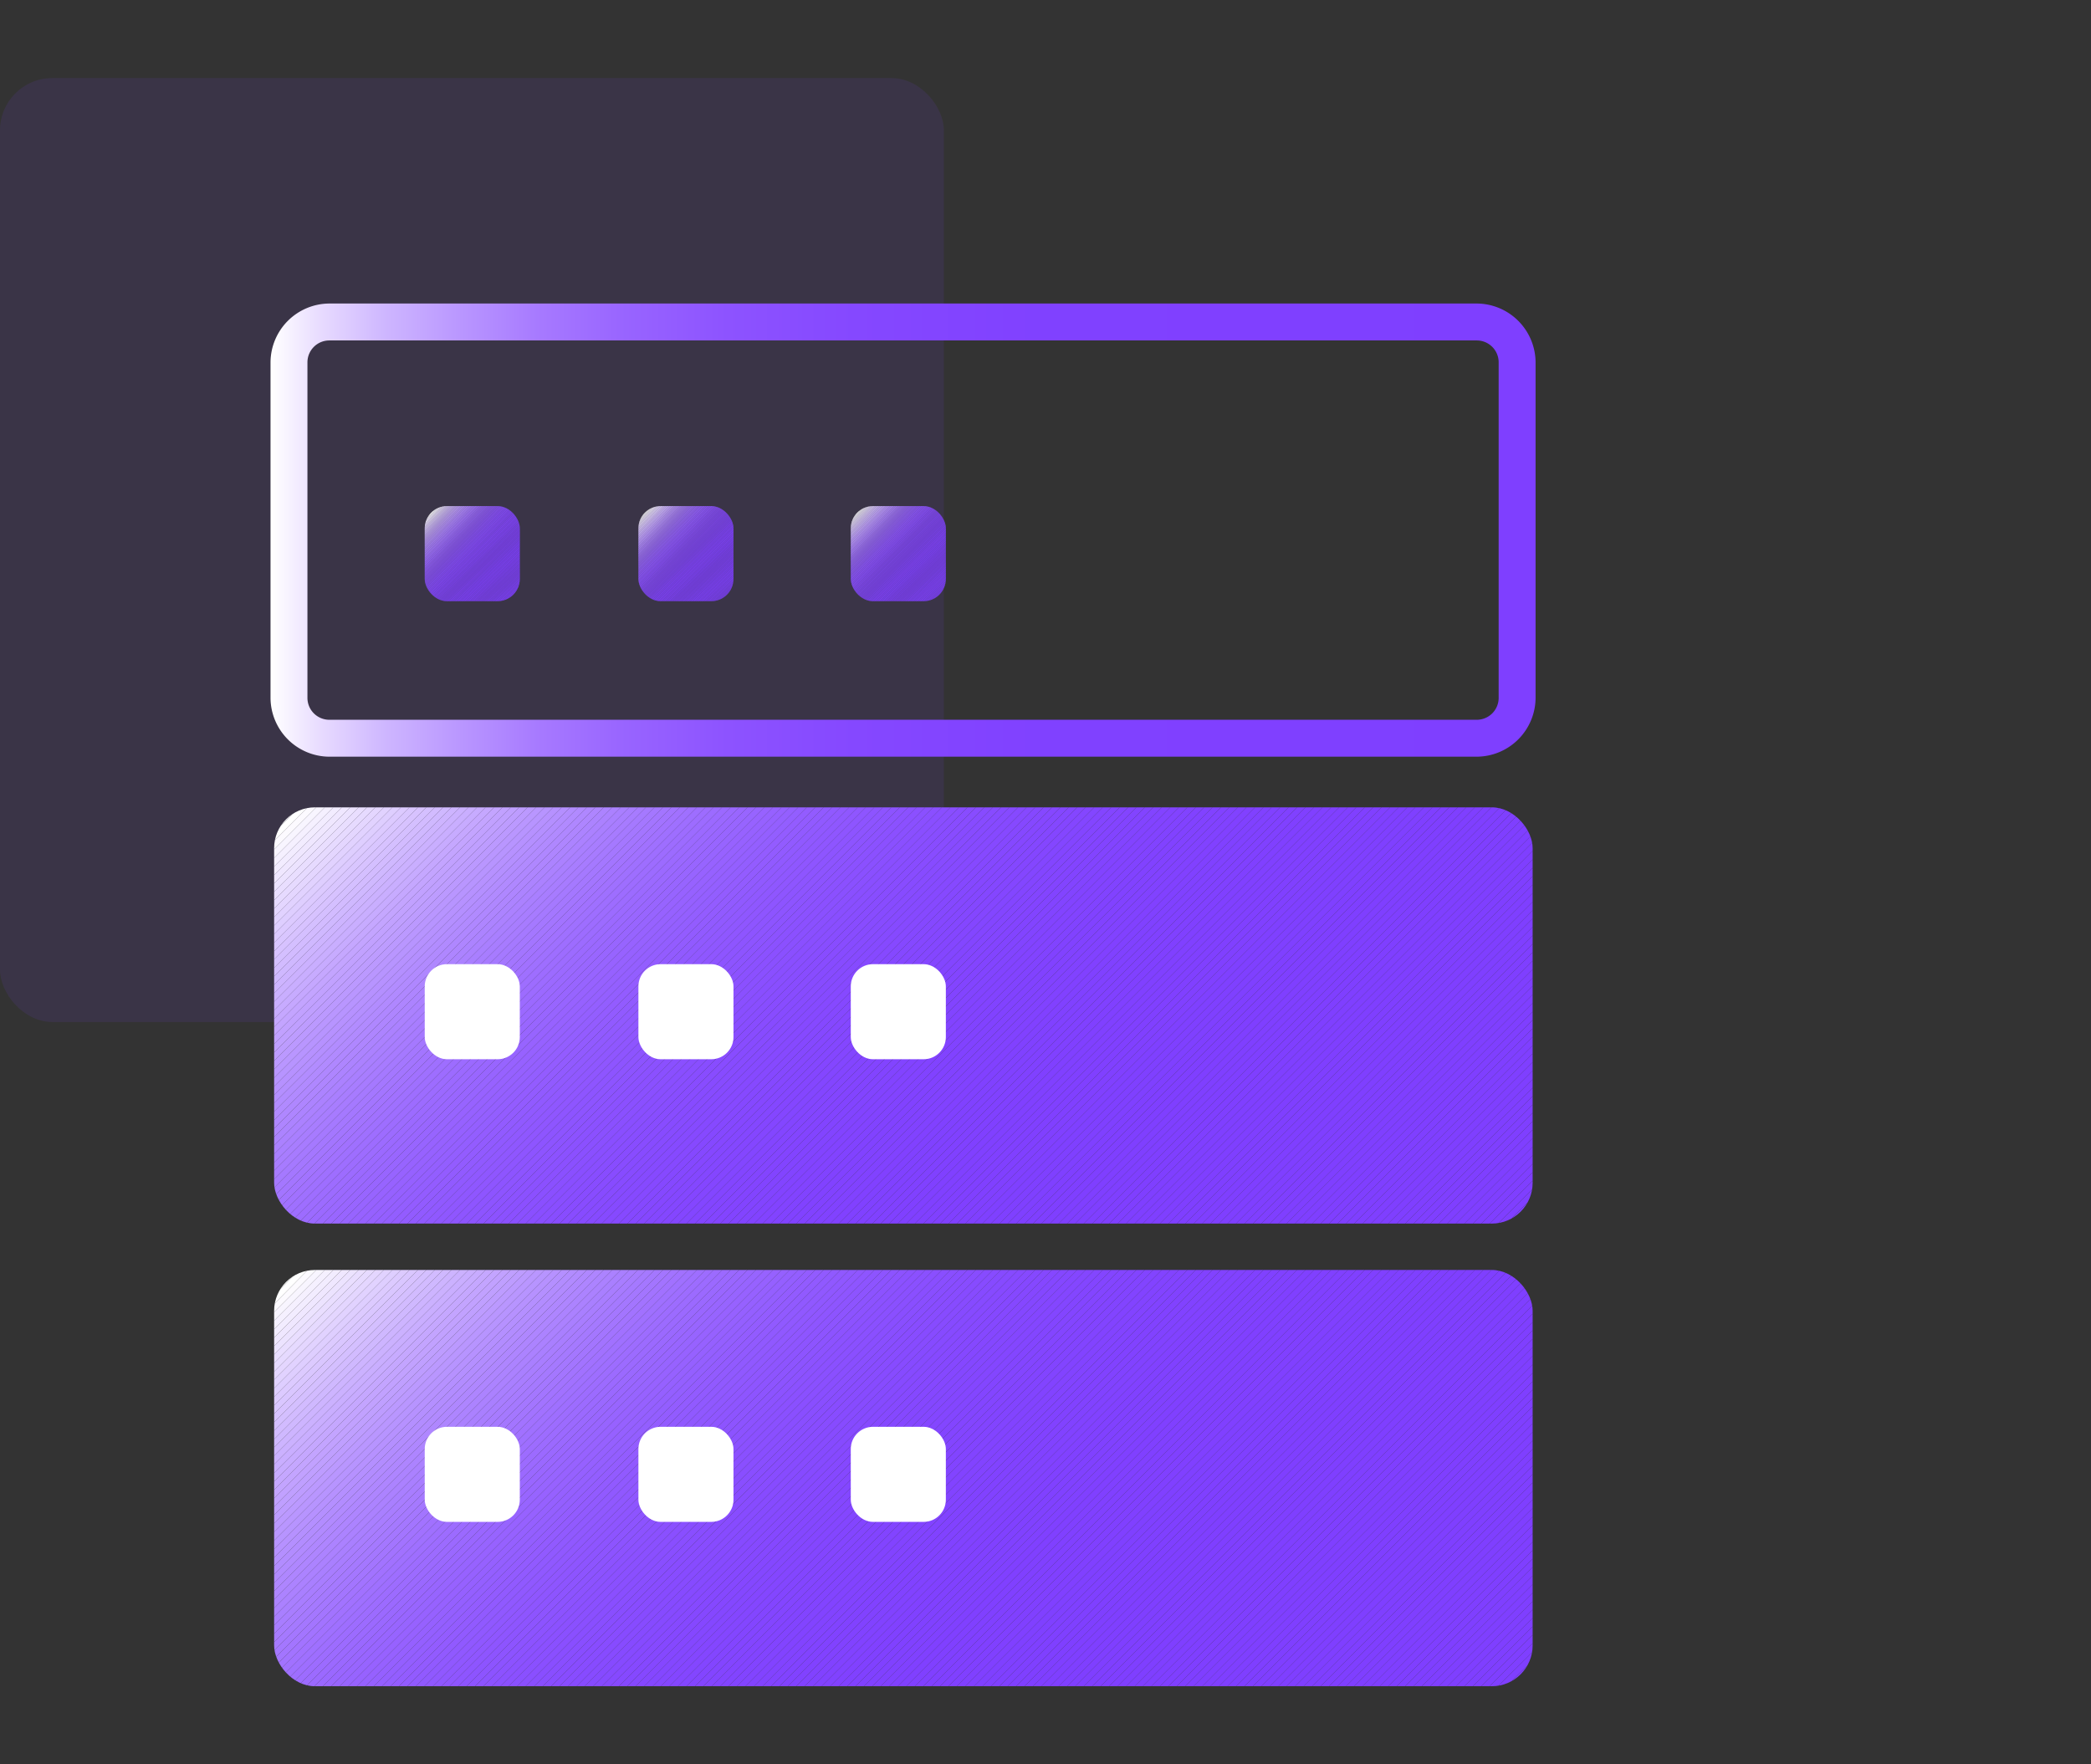 <svg id="图层_1" data-name="图层 1" xmlns="http://www.w3.org/2000/svg" xmlns:xlink="http://www.w3.org/1999/xlink" viewBox="0 0 64 54"><rect x="0" y="0" width="64" height="54" fill="#333333" stroke="none"/><defs><style>.cls-1{fill:none;}.cls-2{opacity:0.1;}.cls-3{fill:#7f3fff;}.cls-4{fill:url(#未命名的渐变_12);}.cls-5{clip-path:url(#clip-path);}.cls-6{fill:#7f40ff;}.cls-7{fill:#8040ff;}.cls-8{fill:#8041ff;}.cls-9{fill:#8141ff;}.cls-10{fill:#8142ff;}.cls-11{fill:#8143ff;}.cls-12{fill:#8243ff;}.cls-13{fill:#8244ff;}.cls-14{fill:#8344ff;}.cls-15{fill:#8345ff;}.cls-16{fill:#8346ff;}.cls-17{fill:#8446ff;}.cls-18{fill:#8447ff;}.cls-19{fill:#8547ff;}.cls-20{fill:#8548ff;}.cls-21{fill:#8649ff;}.cls-22{fill:#864aff;}.cls-23{fill:#874bff;}.cls-24{fill:#884cff;}.cls-25{fill:#884dff;}.cls-26{fill:#894eff;}.cls-27{fill:#8a4fff;}.cls-28{fill:#8a50ff;}.cls-29{fill:#8b50ff;}.cls-30{fill:#8b51ff;}.cls-31{fill:#8c52ff;}.cls-32{fill:#8c53ff;}.cls-33{fill:#8d54ff;}.cls-34{fill:#8e55ff;}.cls-35{fill:#8f56ff;}.cls-36{fill:#8f57ff;}.cls-37{fill:#9058ff;}.cls-38{fill:#9059ff;}.cls-39{fill:#915aff;}.cls-40{fill:#925bff;}.cls-41{fill:#935cff;}.cls-42{fill:#935eff;}.cls-43{fill:#945fff;}.cls-44{fill:#9560ff;}.cls-45{fill:#9661ff;}.cls-46{fill:#9762ff;}.cls-47{fill:#9764ff;}.cls-48{fill:#9865ff;}.cls-49{fill:#96f;}.cls-50{fill:#9a68ff;}.cls-51{fill:#9b69ff;}.cls-52{fill:#9c6bff;}.cls-53{fill:#9d6cff;}.cls-54{fill:#9e6eff;}.cls-55{fill:#9f70ff;}.cls-56{fill:#a171ff;}.cls-57{fill:#a273ff;}.cls-58{fill:#a375ff;}.cls-59{fill:#a477ff;}.cls-60{fill:#a579ff;}.cls-61{fill:#a77bff;}.cls-62{fill:#a87dff;}.cls-63{fill:#a97fff;}.cls-64{fill:#ab81ff;}.cls-65{fill:#ac83ff;}.cls-66{fill:#ae85ff;}.cls-67{fill:#af87ff;}.cls-68{fill:#b18aff;}.cls-69{fill:#b28cff;}.cls-70{fill:#b48fff;}.cls-71{fill:#b691ff;}.cls-72{fill:#b794ff;}.cls-73{fill:#b996ff;}.cls-74{fill:#b9f;}.cls-75{fill:#bd9cff;}.cls-76{fill:#bf9fff;}.cls-77{fill:#c1a1ff;}.cls-78{fill:#c3a4ff;}.cls-79{fill:#c5a7ff;}.cls-80{fill:#c7abff;}.cls-81{fill:#c9aeff;}.cls-82{fill:#cbb1ff;}.cls-83{fill:#cdb4ff;}.cls-84{fill:#cfb8ff;}.cls-85{fill:#d2bbff;}.cls-86{fill:#d4bfff;}.cls-87{fill:#d7c2ff;}.cls-88{fill:#d9c6ff;}.cls-89{fill:#dccaff;}.cls-90{fill:#deceff;}.cls-91{fill:#e1d2ff;}.cls-92{fill:#e4d6ff;}.cls-93{fill:#e6daff;}.cls-94{fill:#e9deff;}.cls-95{fill:#ece3ff;}.cls-96{fill:#efe7ff;}.cls-97{fill:#f2ecff;}.cls-98{fill:#f5f0ff;}.cls-99{fill:#f8f5ff;}.cls-100{fill:#fcfaff;}.cls-101{fill:#fff;}.cls-102{clip-path:url(#clip-path-2);}.cls-103{clip-path:url(#clip-path-3);}.cls-104{clip-path:url(#clip-path-4);}.cls-105{clip-path:url(#clip-path-5);}</style><linearGradient id="未命名的渐变_12" x1="8067.26" y1="9575.13" x2="8105.98" y2="9575.13" gradientTransform="translate(8114.26 9591.36) rotate(180)" gradientUnits="userSpaceOnUse"><stop offset="0" stop-color="#7f3fff"/><stop offset="0.39" stop-color="#8041ff"/><stop offset="0.54" stop-color="#8548ff"/><stop offset="0.64" stop-color="#8d53ff"/><stop offset="0.72" stop-color="#9864ff"/><stop offset="0.79" stop-color="#a77aff"/><stop offset="0.85" stop-color="#b996ff"/><stop offset="0.91" stop-color="#ceb6ff"/><stop offset="0.96" stop-color="#e7daff"/><stop offset="1" stop-color="#fff"/></linearGradient><clipPath id="clip-path"><rect class="cls-1" x="8.39" y="24.71" width="38.52" height="12.74" rx="1.25"/></clipPath><clipPath id="clip-path-2"><rect class="cls-1" x="8.39" y="38.87" width="38.52" height="12.74" rx="1.25"/></clipPath><clipPath id="clip-path-3"><rect class="cls-1" x="13" y="15.49" width="2.91" height="2.91" rx="0.68"/></clipPath><clipPath id="clip-path-4"><rect class="cls-1" x="19.54" y="15.49" width="2.91" height="2.91" rx="0.68"/></clipPath><clipPath id="clip-path-5"><rect class="cls-1" x="26.04" y="15.49" width="2.91" height="2.91" rx="0.68"/></clipPath></defs><g class="cls-2"><rect class="cls-3" y="2.39" width="28.89" height="28.89" rx="1.6"/></g><path class="cls-4" d="M45.2,23.16H10.08a1.81,1.81,0,0,1-1.8-1.8V11.09a1.81,1.81,0,0,1,1.8-1.8H45.2a1.81,1.81,0,0,1,1.8,1.8V21.36A1.81,1.81,0,0,1,45.2,23.16ZM10.08,10.42a.67.67,0,0,0-.67.67V21.36a.67.67,0,0,0,.67.67H45.2a.67.67,0,0,0,.67-.67V11.09a.67.67,0,0,0-.67-.67Z"/><g class="cls-5"><polygon class="cls-3" points="46.11 37.45 46.91 36.65 46.91 37.45 46.11 37.45"/><polygon class="cls-3" points="45.85 37.45 46.91 36.39 46.91 36.65 46.11 37.45 45.85 37.45"/><polygon class="cls-3" points="45.59 37.45 46.91 36.14 46.91 36.39 45.85 37.45 45.59 37.45"/><polygon class="cls-3" points="45.34 37.45 46.91 35.88 46.91 36.14 45.59 37.45 45.34 37.45"/><polygon class="cls-3" points="45.08 37.45 46.91 35.62 46.91 35.88 45.34 37.45 45.08 37.45"/><polygon class="cls-3" points="44.82 37.45 46.91 35.36 46.91 35.62 45.08 37.45 44.82 37.45"/><polygon class="cls-3" points="44.56 37.45 46.91 35.1 46.91 35.36 44.82 37.45 44.56 37.45"/><polygon class="cls-3" points="44.3 37.45 46.91 34.84 46.91 35.1 44.56 37.45 44.3 37.45"/><polygon class="cls-3" points="44.04 37.45 46.91 34.58 46.91 34.84 44.3 37.45 44.04 37.45"/><polygon class="cls-3" points="43.78 37.45 46.91 34.32 46.91 34.58 44.04 37.45 43.78 37.45"/><polygon class="cls-3" points="43.52 37.45 46.91 34.06 46.91 34.32 43.78 37.45 43.52 37.45"/><polygon class="cls-3" points="43.27 37.45 46.91 33.81 46.91 34.06 43.52 37.45 43.27 37.45"/><polygon class="cls-3" points="43.01 37.45 46.91 33.55 46.91 33.81 43.27 37.45 43.01 37.45"/><polygon class="cls-3" points="42.75 37.45 46.91 33.29 46.91 33.55 43.01 37.45 42.75 37.45"/><polygon class="cls-3" points="42.49 37.45 46.91 33.03 46.91 33.29 42.75 37.45 42.49 37.45"/><polygon class="cls-3" points="42.23 37.45 46.91 32.77 46.91 33.03 42.49 37.45 42.23 37.45"/><polygon class="cls-3" points="41.97 37.45 46.91 32.51 46.91 32.77 42.23 37.45 41.97 37.45"/><polygon class="cls-3" points="41.71 37.45 46.91 32.25 46.91 32.51 41.97 37.45 41.71 37.45"/><polygon class="cls-3" points="41.45 37.45 46.91 32 46.91 32.25 41.71 37.45 41.45 37.45"/><polygon class="cls-3" points="41.2 37.45 46.91 31.74 46.91 32 41.45 37.45 41.2 37.45"/><polygon class="cls-3" points="40.94 37.45 46.91 31.48 46.91 31.74 41.2 37.45 40.94 37.45"/><polygon class="cls-3" points="40.68 37.45 46.91 31.22 46.91 31.48 40.94 37.45 40.68 37.45"/><polygon class="cls-3" points="40.42 37.45 46.91 30.96 46.91 31.22 40.68 37.45 40.42 37.45"/><polygon class="cls-3" points="40.16 37.45 46.91 30.7 46.91 30.96 40.42 37.45 40.16 37.45"/><polygon class="cls-3" points="39.9 37.45 46.91 30.44 46.91 30.7 40.16 37.45 39.9 37.45"/><polygon class="cls-3" points="39.64 37.45 46.91 30.18 46.91 30.44 39.9 37.45 39.64 37.45"/><polygon class="cls-3" points="39.38 37.45 46.91 29.93 46.91 30.18 39.64 37.45 39.38 37.45"/><polygon class="cls-3" points="39.13 37.45 46.91 29.67 46.91 29.93 39.38 37.45 39.13 37.45"/><polygon class="cls-3" points="38.87 37.45 46.91 29.41 46.91 29.67 39.13 37.45 38.87 37.45"/><polygon class="cls-3" points="38.61 37.45 46.91 29.15 46.91 29.41 38.87 37.45 38.61 37.45"/><polygon class="cls-3" points="38.35 37.45 46.91 28.89 46.91 29.15 38.61 37.45 38.35 37.45"/><polygon class="cls-3" points="38.09 37.45 46.91 28.63 46.91 28.89 38.35 37.45 38.09 37.45"/><polygon class="cls-3" points="37.83 37.45 46.91 28.37 46.91 28.63 38.09 37.45 37.83 37.45"/><polygon class="cls-3" points="37.57 37.45 46.91 28.11 46.91 28.37 37.83 37.45 37.57 37.45"/><polygon class="cls-3" points="37.31 37.45 46.91 27.86 46.91 28.11 37.57 37.45 37.31 37.45"/><polygon class="cls-3" points="37.05 37.45 46.91 27.6 46.91 27.86 37.31 37.45 37.05 37.45"/><polygon class="cls-3" points="36.8 37.45 46.91 27.34 46.91 27.6 37.05 37.45 36.8 37.45"/><polygon class="cls-3" points="36.54 37.45 46.91 27.08 46.91 27.34 36.8 37.45 36.54 37.45"/><polygon class="cls-3" points="36.28 37.45 46.91 26.82 46.91 27.08 36.54 37.45 36.28 37.45"/><polygon class="cls-3" points="36.02 37.45 46.91 26.56 46.91 26.82 36.28 37.45 36.02 37.45"/><polygon class="cls-3" points="35.76 37.45 46.91 26.3 46.91 26.56 36.02 37.45 35.76 37.45"/><polygon class="cls-3" points="35.5 37.45 46.91 26.04 46.91 26.3 35.76 37.45 35.5 37.45"/><polygon class="cls-3" points="35.24 37.45 46.91 25.78 46.91 26.04 35.5 37.45 35.24 37.45"/><polygon class="cls-3" points="34.98 37.45 46.91 25.53 46.91 25.78 35.24 37.45 34.98 37.45"/><polygon class="cls-3" points="34.73 37.45 46.91 25.27 46.91 25.53 34.98 37.45 34.73 37.45"/><polygon class="cls-3" points="34.47 37.45 46.91 25.01 46.91 25.27 34.73 37.45 34.47 37.45"/><polygon class="cls-3" points="34.21 37.45 46.91 24.75 46.91 25.01 34.47 37.45 34.21 37.45"/><polygon class="cls-3" points="33.95 37.45 46.69 24.71 46.91 24.71 46.91 24.75 34.21 37.45 33.95 37.45"/><polygon class="cls-3" points="33.69 37.45 46.43 24.71 46.69 24.71 33.95 37.45 33.69 37.45"/><polygon class="cls-3" points="33.43 37.45 46.17 24.71 46.43 24.71 33.69 37.45 33.43 37.45"/><polygon class="cls-3" points="33.17 37.45 45.91 24.71 46.17 24.71 33.43 37.45 33.17 37.45"/><polygon class="cls-3" points="32.91 37.45 45.65 24.71 45.91 24.71 33.17 37.45 32.91 37.45"/><polygon class="cls-3" points="32.66 37.45 45.4 24.71 45.65 24.71 32.91 37.45 32.66 37.45"/><polygon class="cls-3" points="32.4 37.45 45.14 24.71 45.4 24.71 32.66 37.45 32.4 37.45"/><polygon class="cls-3" points="32.14 37.45 44.88 24.71 45.14 24.71 32.4 37.45 32.14 37.45"/><polygon class="cls-3" points="31.88 37.45 44.62 24.71 44.88 24.71 32.14 37.45 31.88 37.45"/><polygon class="cls-3" points="31.62 37.45 44.36 24.71 44.62 24.71 31.88 37.45 31.62 37.45"/><polygon class="cls-3" points="31.36 37.45 44.1 24.71 44.36 24.71 31.62 37.45 31.36 37.45"/><polygon class="cls-3" points="31.1 37.45 43.84 24.71 44.1 24.71 31.36 37.45 31.1 37.45"/><polygon class="cls-6" points="30.84 37.45 43.58 24.71 43.84 24.71 31.1 37.45 30.84 37.45"/><polygon class="cls-6" points="30.59 37.45 43.32 24.71 43.58 24.71 30.84 37.45 30.59 37.45"/><polygon class="cls-6" points="30.33 37.45 43.07 24.71 43.32 24.71 30.59 37.45 30.33 37.45"/><polygon class="cls-6" points="30.07 37.45 42.81 24.71 43.07 24.71 30.33 37.45 30.07 37.45"/><polygon class="cls-6" points="29.81 37.45 42.55 24.71 42.81 24.71 30.07 37.45 29.81 37.45"/><polygon class="cls-7" points="29.55 37.45 42.29 24.71 42.55 24.71 29.81 37.45 29.55 37.45"/><polygon class="cls-7" points="29.29 37.45 42.03 24.71 42.29 24.71 29.55 37.45 29.29 37.45"/><polygon class="cls-7" points="29.03 37.45 41.77 24.71 42.03 24.71 29.29 37.45 29.03 37.45"/><polygon class="cls-7" points="28.77 37.45 41.51 24.71 41.77 24.71 29.03 37.45 28.77 37.45"/><polygon class="cls-7" points="28.52 37.45 41.25 24.71 41.51 24.71 28.77 37.45 28.52 37.45"/><polygon class="cls-7" points="28.26 37.45 40.99 24.71 41.25 24.71 28.52 37.45 28.26 37.45"/><polygon class="cls-7" points="28 37.45 40.74 24.71 40.99 24.71 28.26 37.45 28 37.45"/><polygon class="cls-7" points="27.74 37.45 40.48 24.71 40.74 24.71 28 37.45 27.74 37.45"/><polygon class="cls-7" points="27.48 37.45 40.22 24.71 40.48 24.71 27.74 37.45 27.48 37.45"/><polygon class="cls-7" points="27.22 37.45 39.96 24.71 40.22 24.71 27.48 37.45 27.22 37.45"/><polygon class="cls-8" points="26.96 37.45 39.7 24.71 39.96 24.71 27.22 37.45 26.96 37.45"/><polygon class="cls-8" points="26.7 37.45 39.44 24.71 39.7 24.71 26.96 37.45 26.7 37.45"/><polygon class="cls-8" points="26.44 37.45 39.18 24.71 39.44 24.71 26.7 37.45 26.44 37.45"/><polygon class="cls-8" points="26.19 37.45 38.92 24.71 39.18 24.71 26.44 37.45 26.19 37.45"/><polygon class="cls-8" points="25.93 37.45 38.67 24.71 38.92 24.71 26.19 37.45 25.93 37.45"/><polygon class="cls-8" points="25.67 37.45 38.41 24.71 38.67 24.71 25.93 37.45 25.67 37.45"/><polygon class="cls-9" points="25.41 37.45 38.15 24.71 38.41 24.71 25.67 37.45 25.41 37.45"/><polygon class="cls-10" points="25.15 37.45 37.89 24.71 38.15 24.71 25.41 37.45 25.15 37.45"/><polygon class="cls-10" points="24.89 37.45 37.63 24.71 37.89 24.71 25.15 37.45 24.89 37.45"/><polygon class="cls-10" points="24.63 37.45 37.37 24.71 37.63 24.71 24.89 37.45 24.63 37.45"/><polygon class="cls-10" points="24.37 37.45 37.11 24.71 37.37 24.71 24.63 37.45 24.37 37.45"/><polygon class="cls-10" points="24.11 37.45 36.85 24.71 37.11 24.71 24.37 37.45 24.11 37.45"/><polygon class="cls-10" points="23.86 37.45 36.6 24.71 36.85 24.71 24.11 37.45 23.86 37.45"/><polygon class="cls-11" points="23.6 37.45 36.34 24.71 36.6 24.71 23.86 37.45 23.6 37.45"/><polygon class="cls-12" points="23.34 37.45 36.08 24.71 36.34 24.71 23.6 37.45 23.34 37.45"/><polygon class="cls-12" points="23.08 37.45 35.82 24.71 36.08 24.71 23.34 37.45 23.08 37.45"/><polygon class="cls-12" points="22.82 37.45 35.56 24.71 35.82 24.71 23.08 37.45 22.82 37.45"/><polygon class="cls-13" points="22.56 37.45 35.3 24.71 35.56 24.71 22.82 37.45 22.56 37.45"/><polygon class="cls-13" points="22.3 37.45 35.04 24.71 35.3 24.71 22.56 37.45 22.3 37.45"/><polygon class="cls-13" points="22.05 37.45 34.78 24.71 35.04 24.71 22.3 37.45 22.05 37.45"/><polygon class="cls-14" points="21.79 37.45 34.53 24.71 34.78 24.71 22.05 37.45 21.79 37.45"/><polygon class="cls-15" points="21.53 37.45 34.27 24.71 34.53 24.71 21.79 37.45 21.53 37.45"/><polygon class="cls-15" points="21.27 37.45 34.01 24.71 34.27 24.71 21.53 37.45 21.27 37.45"/><polygon class="cls-15" points="21.01 37.45 33.75 24.71 34.01 24.71 21.27 37.45 21.01 37.45"/><polygon class="cls-16" points="20.75 37.45 33.49 24.71 33.75 24.71 21.01 37.45 20.75 37.45"/><polygon class="cls-17" points="20.49 37.45 33.23 24.71 33.49 24.71 20.75 37.45 20.49 37.45"/><polygon class="cls-17" points="20.23 37.45 32.97 24.71 33.23 24.71 20.49 37.45 20.23 37.45"/><polygon class="cls-18" points="19.98 37.45 32.71 24.71 32.97 24.71 20.23 37.45 19.98 37.45"/><polygon class="cls-18" points="19.72 37.45 32.46 24.71 32.71 24.71 19.98 37.45 19.72 37.45"/><polygon class="cls-19" points="19.46 37.45 32.2 24.71 32.46 24.71 19.72 37.45 19.46 37.45"/><polygon class="cls-20" points="19.2 37.45 31.94 24.71 32.2 24.71 19.46 37.45 19.2 37.45"/><polygon class="cls-20" points="18.94 37.45 31.68 24.71 31.94 24.71 19.2 37.45 18.94 37.45"/><polygon class="cls-21" points="18.68 37.45 31.42 24.71 31.68 24.71 18.94 37.45 18.68 37.45"/><polygon class="cls-21" points="18.42 37.45 31.16 24.71 31.42 24.71 18.68 37.45 18.42 37.45"/><polygon class="cls-22" points="18.16 37.45 30.9 24.71 31.16 24.71 18.42 37.45 18.16 37.45"/><polygon class="cls-22" points="17.9 37.45 30.64 24.71 30.9 24.71 18.16 37.45 17.9 37.45"/><polygon class="cls-23" points="17.65 37.45 30.39 24.71 30.64 24.71 17.9 37.45 17.65 37.45"/><polygon class="cls-23" points="17.39 37.45 30.13 24.71 30.39 24.71 17.65 37.45 17.39 37.45"/><polygon class="cls-24" points="17.13 37.45 29.87 24.71 30.13 24.71 17.39 37.45 17.13 37.45"/><polygon class="cls-24" points="16.87 37.45 29.61 24.71 29.87 24.71 17.13 37.45 16.87 37.45"/><polygon class="cls-25" points="16.61 37.45 29.35 24.71 29.61 24.71 16.87 37.45 16.61 37.45"/><polygon class="cls-26" points="16.35 37.45 29.09 24.71 29.35 24.71 16.61 37.45 16.35 37.45"/><polygon class="cls-26" points="16.09 37.45 28.83 24.71 29.09 24.71 16.35 37.45 16.09 37.45"/><polygon class="cls-27" points="15.83 37.45 28.57 24.71 28.83 24.71 16.09 37.45 15.83 37.45"/><polygon class="cls-28" points="15.57 37.45 28.32 24.71 28.57 24.71 15.83 37.45 15.57 37.45"/><polygon class="cls-29" points="15.32 37.45 28.06 24.71 28.32 24.71 15.57 37.45 15.32 37.45"/><polygon class="cls-30" points="15.06 37.45 27.8 24.71 28.06 24.71 15.32 37.45 15.06 37.45"/><polygon class="cls-31" points="14.8 37.45 27.54 24.71 27.8 24.71 15.06 37.45 14.8 37.45"/><polygon class="cls-32" points="14.54 37.45 27.28 24.71 27.54 24.71 14.8 37.45 14.54 37.45"/><polygon class="cls-33" points="14.28 37.45 27.02 24.71 27.28 24.71 14.54 37.45 14.28 37.45"/><polygon class="cls-33" points="14.02 37.45 26.76 24.71 27.02 24.71 14.28 37.45 14.02 37.45"/><polygon class="cls-34" points="13.76 37.45 26.5 24.71 26.76 24.71 14.02 37.45 13.76 37.45"/><polygon class="cls-35" points="13.51 37.45 26.25 24.71 26.5 24.71 13.76 37.45 13.51 37.45"/><polygon class="cls-36" points="13.25 37.45 25.99 24.71 26.25 24.71 13.51 37.45 13.25 37.45"/><polygon class="cls-37" points="12.99 37.45 25.73 24.71 25.99 24.71 13.25 37.45 12.99 37.45"/><polygon class="cls-38" points="12.73 37.45 25.47 24.71 25.73 24.71 12.99 37.45 12.73 37.45"/><polygon class="cls-39" points="12.47 37.45 25.21 24.71 25.47 24.71 12.73 37.45 12.47 37.45"/><polygon class="cls-40" points="12.21 37.45 24.95 24.71 25.21 24.71 12.47 37.45 12.21 37.45"/><polygon class="cls-41" points="11.95 37.45 24.69 24.71 24.95 24.71 12.21 37.45 11.95 37.45"/><polygon class="cls-42" points="11.69 37.45 24.43 24.71 24.69 24.71 11.95 37.45 11.69 37.45"/><polygon class="cls-43" points="11.44 37.45 24.17 24.71 24.43 24.71 11.69 37.45 11.44 37.45"/><polygon class="cls-44" points="11.18 37.45 23.92 24.71 24.17 24.71 11.44 37.45 11.18 37.45"/><polygon class="cls-45" points="10.92 37.45 23.66 24.71 23.92 24.71 11.18 37.45 10.92 37.45"/><polygon class="cls-46" points="10.66 37.45 23.4 24.71 23.66 24.71 10.92 37.45 10.66 37.45"/><polygon class="cls-47" points="10.4 37.45 23.14 24.71 23.4 24.71 10.66 37.45 10.4 37.45"/><polygon class="cls-48" points="10.14 37.45 22.88 24.71 23.14 24.71 10.4 37.45 10.14 37.45"/><polygon class="cls-49" points="9.88 37.45 22.62 24.71 22.88 24.71 10.14 37.45 9.88 37.45"/><polygon class="cls-50" points="9.62 37.45 22.36 24.71 22.62 24.71 9.88 37.45 9.62 37.45"/><polygon class="cls-51" points="9.37 37.45 22.1 24.71 22.36 24.71 9.62 37.45 9.37 37.45"/><polygon class="cls-52" points="9.11 37.45 21.84 24.71 22.1 24.71 9.37 37.45 9.11 37.45"/><polygon class="cls-53" points="8.85 37.45 21.59 24.71 21.84 24.71 9.11 37.45 8.85 37.45"/><polygon class="cls-54" points="8.59 37.45 21.33 24.71 21.59 24.71 8.85 37.45 8.59 37.45"/><polygon class="cls-55" points="8.39 37.39 21.07 24.71 21.33 24.71 8.59 37.45 8.39 37.45 8.39 37.39"/><polygon class="cls-56" points="8.39 37.13 20.81 24.71 21.07 24.71 8.39 37.39 8.39 37.13"/><polygon class="cls-57" points="8.39 36.87 20.55 24.71 20.81 24.71 8.39 37.13 8.39 36.87"/><polygon class="cls-58" points="8.39 36.61 20.29 24.71 20.55 24.71 8.39 36.87 8.39 36.61"/><polygon class="cls-59" points="8.39 36.35 20.03 24.71 20.29 24.71 8.39 36.61 8.39 36.35"/><polygon class="cls-60" points="8.39 36.09 19.77 24.71 20.03 24.71 8.39 36.35 8.39 36.09"/><polygon class="cls-61" points="8.39 35.83 19.52 24.71 19.77 24.71 8.39 36.09 8.39 35.83"/><polygon class="cls-62" points="8.39 35.58 19.26 24.71 19.52 24.71 8.39 35.83 8.39 35.58"/><polygon class="cls-63" points="8.39 35.32 19 24.71 19.26 24.71 8.39 35.58 8.39 35.32"/><polygon class="cls-64" points="8.39 35.06 18.74 24.71 19 24.71 8.39 35.32 8.39 35.06"/><polygon class="cls-65" points="8.39 34.8 18.48 24.71 18.74 24.71 8.39 35.06 8.39 34.8"/><polygon class="cls-66" points="8.39 34.54 18.22 24.71 18.48 24.71 8.39 34.8 8.39 34.54"/><polygon class="cls-67" points="8.39 34.28 17.96 24.71 18.22 24.71 8.39 34.54 8.39 34.28"/><polygon class="cls-68" points="8.39 34.02 17.7 24.71 17.96 24.71 8.39 34.28 8.39 34.02"/><polygon class="cls-69" points="8.39 33.76 17.45 24.71 17.7 24.71 8.39 34.02 8.39 33.76"/><polygon class="cls-70" points="8.39 33.51 17.19 24.71 17.45 24.71 8.39 33.76 8.39 33.51"/><polygon class="cls-71" points="8.39 33.25 16.93 24.71 17.19 24.71 8.39 33.51 8.39 33.25"/><polygon class="cls-72" points="8.39 32.99 16.67 24.71 16.93 24.71 8.39 33.25 8.39 32.99"/><polygon class="cls-73" points="8.39 32.73 16.41 24.71 16.67 24.71 8.39 32.99 8.39 32.73"/><polygon class="cls-74" points="8.39 32.47 16.15 24.71 16.41 24.71 8.39 32.73 8.39 32.47"/><polygon class="cls-75" points="8.39 32.21 15.89 24.71 16.15 24.71 8.39 32.47 8.39 32.21"/><polygon class="cls-76" points="8.39 31.95 15.63 24.71 15.89 24.71 8.39 32.21 8.39 31.95"/><polygon class="cls-77" points="8.39 31.69 15.38 24.71 15.63 24.71 8.39 31.95 8.39 31.69"/><polygon class="cls-78" points="8.39 31.43 15.12 24.71 15.38 24.71 8.39 31.69 8.39 31.43"/><polygon class="cls-79" points="8.39 31.18 14.86 24.71 15.12 24.71 8.39 31.43 8.39 31.18"/><polygon class="cls-80" points="8.39 30.92 14.6 24.71 14.86 24.71 8.39 31.18 8.39 30.92"/><polygon class="cls-81" points="8.39 30.66 14.34 24.71 14.6 24.71 8.39 30.92 8.39 30.66"/><polygon class="cls-82" points="8.39 30.4 14.08 24.71 14.34 24.71 8.39 30.66 8.39 30.4"/><polygon class="cls-83" points="8.39 30.14 13.82 24.71 14.08 24.71 8.39 30.4 8.39 30.14"/><polygon class="cls-84" points="8.39 29.88 13.56 24.71 13.82 24.71 8.39 30.14 8.39 29.88"/><polygon class="cls-85" points="8.39 29.62 13.31 24.71 13.56 24.71 8.39 29.88 8.39 29.62"/><polygon class="cls-86" points="8.39 29.36 13.05 24.71 13.31 24.71 8.39 29.62 8.39 29.36"/><polygon class="cls-87" points="8.39 29.11 12.79 24.71 13.05 24.71 8.39 29.36 8.39 29.11"/><polygon class="cls-88" points="8.39 28.85 12.53 24.71 12.79 24.71 8.39 29.11 8.39 28.85"/><polygon class="cls-89" points="8.39 28.59 12.27 24.71 12.53 24.71 8.39 28.85 8.39 28.59"/><polygon class="cls-90" points="8.39 28.33 12.01 24.71 12.27 24.71 8.39 28.59 8.39 28.33"/><polygon class="cls-91" points="8.39 28.07 11.75 24.71 12.01 24.71 8.39 28.33 8.39 28.07"/><polygon class="cls-92" points="8.39 27.81 11.49 24.71 11.75 24.71 8.39 28.07 8.39 27.81"/><polygon class="cls-93" points="8.39 27.55 11.23 24.71 11.49 24.71 8.39 27.81 8.39 27.55"/><polygon class="cls-94" points="8.39 27.29 10.98 24.71 11.23 24.71 8.39 27.55 8.39 27.29"/><polygon class="cls-95" points="8.39 27.04 10.72 24.71 10.98 24.71 8.39 27.29 8.39 27.04"/><polygon class="cls-96" points="8.39 26.78 10.46 24.71 10.72 24.71 8.39 27.04 8.39 26.78"/><polygon class="cls-97" points="8.39 26.52 10.2 24.71 10.46 24.71 8.39 26.78 8.39 26.52"/><polygon class="cls-98" points="8.39 26.26 9.94 24.71 10.2 24.71 8.39 26.52 8.39 26.26"/><polygon class="cls-99" points="8.39 26 9.68 24.71 9.94 24.71 8.39 26.26 8.39 26"/><polygon class="cls-100" points="8.39 25.74 9.42 24.71 9.68 24.71 8.39 26 8.39 25.74"/><polygon class="cls-101" points="8.39 25.48 9.16 24.71 9.42 24.71 8.39 25.74 8.39 25.48"/><polygon class="cls-101" points="9.16 24.71 8.39 25.48 8.39 24.71 9.16 24.71"/></g><g class="cls-102"><polygon class="cls-3" points="46.11 51.61 46.91 50.82 46.91 51.61 46.11 51.61"/><polygon class="cls-3" points="45.85 51.61 46.91 50.56 46.91 50.82 46.11 51.61 45.85 51.61"/><polygon class="cls-3" points="45.59 51.61 46.91 50.3 46.91 50.56 45.85 51.61 45.59 51.61"/><polygon class="cls-3" points="45.34 51.61 46.91 50.04 46.91 50.3 45.59 51.61 45.34 51.61"/><polygon class="cls-3" points="45.08 51.61 46.91 49.78 46.91 50.04 45.34 51.61 45.08 51.61"/><polygon class="cls-3" points="44.82 51.61 46.91 49.52 46.91 49.78 45.08 51.61 44.82 51.61"/><polygon class="cls-3" points="44.56 51.61 46.91 49.26 46.91 49.52 44.82 51.61 44.56 51.61"/><polygon class="cls-3" points="44.3 51.61 46.91 49.01 46.91 49.26 44.56 51.61 44.3 51.61"/><polygon class="cls-3" points="44.04 51.61 46.91 48.75 46.91 49.01 44.3 51.61 44.04 51.61"/><polygon class="cls-3" points="43.78 51.61 46.91 48.49 46.91 48.75 44.04 51.61 43.78 51.61"/><polygon class="cls-3" points="43.52 51.61 46.91 48.23 46.91 48.49 43.78 51.61 43.52 51.61"/><polygon class="cls-3" points="43.27 51.61 46.91 47.97 46.91 48.23 43.52 51.61 43.27 51.61"/><polygon class="cls-3" points="43.01 51.61 46.91 47.71 46.91 47.97 43.27 51.61 43.01 51.61"/><polygon class="cls-3" points="42.75 51.61 46.91 47.45 46.91 47.71 43.01 51.61 42.75 51.61"/><polygon class="cls-3" points="42.49 51.61 46.91 47.19 46.91 47.45 42.75 51.61 42.49 51.61"/><polygon class="cls-3" points="42.23 51.61 46.91 46.93 46.91 47.19 42.49 51.61 42.23 51.61"/><polygon class="cls-3" points="41.97 51.61 46.91 46.68 46.91 46.93 42.23 51.61 41.97 51.61"/><polygon class="cls-3" points="41.71 51.61 46.91 46.42 46.91 46.68 41.97 51.61 41.71 51.61"/><polygon class="cls-3" points="41.45 51.61 46.91 46.16 46.91 46.42 41.71 51.61 41.45 51.61"/><polygon class="cls-3" points="41.2 51.61 46.91 45.9 46.91 46.16 41.45 51.61 41.2 51.61"/><polygon class="cls-3" points="40.94 51.61 46.91 45.64 46.91 45.9 41.2 51.61 40.94 51.61"/><polygon class="cls-3" points="40.68 51.61 46.91 45.38 46.91 45.64 40.94 51.61 40.68 51.61"/><polygon class="cls-3" points="40.42 51.61 46.91 45.12 46.91 45.38 40.68 51.61 40.42 51.61"/><polygon class="cls-3" points="40.16 51.61 46.91 44.86 46.91 45.12 40.42 51.61 40.16 51.61"/><polygon class="cls-3" points="39.9 51.61 46.91 44.6 46.91 44.86 40.16 51.61 39.9 51.61"/><polygon class="cls-3" points="39.64 51.61 46.91 44.35 46.91 44.6 39.9 51.61 39.64 51.61"/><polygon class="cls-3" points="39.38 51.61 46.91 44.09 46.91 44.35 39.64 51.61 39.38 51.61"/><polygon class="cls-3" points="39.13 51.61 46.91 43.83 46.91 44.09 39.38 51.61 39.13 51.61"/><polygon class="cls-3" points="38.87 51.61 46.91 43.57 46.91 43.83 39.13 51.61 38.87 51.61"/><polygon class="cls-3" points="38.61 51.61 46.91 43.31 46.91 43.57 38.87 51.61 38.61 51.61"/><polygon class="cls-3" points="38.35 51.61 46.91 43.05 46.91 43.31 38.61 51.61 38.35 51.61"/><polygon class="cls-3" points="38.09 51.61 46.91 42.79 46.91 43.05 38.35 51.61 38.09 51.61"/><polygon class="cls-3" points="37.83 51.61 46.91 42.53 46.91 42.79 38.09 51.61 37.83 51.61"/><polygon class="cls-3" points="37.57 51.61 46.91 42.28 46.91 42.53 37.83 51.61 37.57 51.61"/><polygon class="cls-3" points="37.31 51.61 46.91 42.02 46.91 42.28 37.57 51.61 37.31 51.61"/><polygon class="cls-3" points="37.05 51.61 46.91 41.76 46.91 42.02 37.31 51.61 37.05 51.61"/><polygon class="cls-3" points="36.8 51.61 46.91 41.5 46.91 41.76 37.05 51.61 36.8 51.61"/><polygon class="cls-3" points="36.54 51.61 46.91 41.24 46.91 41.5 36.8 51.61 36.54 51.61"/><polygon class="cls-3" points="36.28 51.61 46.91 40.98 46.91 41.24 36.54 51.61 36.28 51.61"/><polygon class="cls-3" points="36.02 51.61 46.91 40.72 46.91 40.98 36.28 51.61 36.02 51.61"/><polygon class="cls-3" points="35.76 51.61 46.91 40.47 46.91 40.72 36.02 51.61 35.76 51.61"/><polygon class="cls-3" points="35.5 51.61 46.91 40.21 46.91 40.47 35.76 51.61 35.5 51.61"/><polygon class="cls-3" points="35.24 51.61 46.91 39.95 46.91 40.21 35.5 51.61 35.24 51.61"/><polygon class="cls-3" points="34.98 51.61 46.91 39.69 46.91 39.95 35.24 51.61 34.98 51.61"/><polygon class="cls-3" points="34.73 51.61 46.91 39.43 46.91 39.69 34.98 51.61 34.73 51.61"/><polygon class="cls-3" points="34.47 51.61 46.91 39.17 46.91 39.43 34.73 51.61 34.47 51.61"/><polygon class="cls-3" points="34.21 51.61 46.91 38.91 46.91 39.17 34.47 51.61 34.21 51.61"/><polygon class="cls-3" points="33.95 51.61 46.69 38.87 46.91 38.87 46.91 38.91 34.21 51.61 33.95 51.61"/><polygon class="cls-3" points="33.69 51.61 46.43 38.87 46.69 38.87 33.95 51.61 33.69 51.61"/><polygon class="cls-3" points="33.43 51.61 46.17 38.87 46.43 38.87 33.69 51.61 33.43 51.61"/><polygon class="cls-3" points="33.17 51.61 45.91 38.87 46.17 38.87 33.43 51.61 33.17 51.61"/><polygon class="cls-3" points="32.91 51.61 45.65 38.87 45.91 38.87 33.17 51.61 32.91 51.61"/><polygon class="cls-3" points="32.66 51.61 45.4 38.87 45.65 38.87 32.91 51.61 32.66 51.61"/><polygon class="cls-3" points="32.4 51.61 45.14 38.87 45.4 38.87 32.66 51.61 32.4 51.61"/><polygon class="cls-3" points="32.14 51.61 44.88 38.87 45.14 38.87 32.4 51.61 32.14 51.61"/><polygon class="cls-3" points="31.88 51.61 44.62 38.87 44.88 38.87 32.14 51.61 31.88 51.61"/><polygon class="cls-3" points="31.62 51.61 44.36 38.87 44.62 38.87 31.88 51.61 31.62 51.61"/><polygon class="cls-3" points="31.36 51.61 44.1 38.87 44.36 38.87 31.62 51.61 31.36 51.61"/><polygon class="cls-3" points="31.1 51.61 43.84 38.87 44.1 38.87 31.36 51.61 31.1 51.61"/><polygon class="cls-6" points="30.84 51.61 43.58 38.87 43.84 38.87 31.1 51.61 30.84 51.61"/><polygon class="cls-6" points="30.59 51.61 43.32 38.87 43.58 38.87 30.84 51.61 30.59 51.61"/><polygon class="cls-6" points="30.33 51.61 43.07 38.87 43.32 38.87 30.59 51.61 30.33 51.61"/><polygon class="cls-6" points="30.07 51.61 42.81 38.87 43.07 38.87 30.33 51.61 30.07 51.61"/><polygon class="cls-6" points="29.81 51.61 42.55 38.87 42.81 38.87 30.07 51.61 29.81 51.61"/><polygon class="cls-7" points="29.55 51.61 42.29 38.87 42.55 38.87 29.81 51.61 29.55 51.61"/><polygon class="cls-7" points="29.29 51.61 42.03 38.87 42.29 38.87 29.55 51.61 29.29 51.61"/><polygon class="cls-7" points="29.03 51.61 41.77 38.87 42.03 38.87 29.29 51.61 29.03 51.61"/><polygon class="cls-7" points="28.77 51.61 41.51 38.87 41.77 38.87 29.03 51.61 28.77 51.61"/><polygon class="cls-7" points="28.52 51.61 41.25 38.87 41.51 38.87 28.77 51.61 28.52 51.61"/><polygon class="cls-7" points="28.26 51.61 40.99 38.87 41.25 38.87 28.52 51.61 28.26 51.61"/><polygon class="cls-7" points="28 51.61 40.74 38.87 40.99 38.87 28.26 51.61 28 51.61"/><polygon class="cls-7" points="27.74 51.61 40.48 38.87 40.74 38.87 28 51.61 27.74 51.61"/><polygon class="cls-7" points="27.48 51.61 40.22 38.87 40.48 38.87 27.74 51.61 27.48 51.61"/><polygon class="cls-7" points="27.22 51.61 39.96 38.87 40.22 38.87 27.48 51.61 27.22 51.61"/><polygon class="cls-8" points="26.96 51.61 39.7 38.87 39.96 38.87 27.22 51.61 26.96 51.61"/><polygon class="cls-8" points="26.7 51.61 39.44 38.87 39.7 38.87 26.96 51.61 26.7 51.61"/><polygon class="cls-8" points="26.44 51.61 39.18 38.87 39.44 38.87 26.7 51.61 26.44 51.61"/><polygon class="cls-8" points="26.19 51.61 38.92 38.87 39.18 38.87 26.44 51.61 26.19 51.61"/><polygon class="cls-8" points="25.93 51.61 38.67 38.87 38.92 38.87 26.19 51.61 25.93 51.61"/><polygon class="cls-8" points="25.67 51.61 38.41 38.87 38.67 38.87 25.93 51.61 25.67 51.61"/><polygon class="cls-9" points="25.41 51.61 38.15 38.87 38.41 38.87 25.67 51.61 25.41 51.61"/><polygon class="cls-10" points="25.15 51.61 37.89 38.87 38.15 38.87 25.41 51.61 25.15 51.61"/><polygon class="cls-10" points="24.89 51.61 37.63 38.87 37.89 38.87 25.15 51.61 24.89 51.61"/><polygon class="cls-10" points="24.63 51.61 37.37 38.87 37.63 38.87 24.89 51.61 24.63 51.61"/><polygon class="cls-10" points="24.37 51.61 37.11 38.87 37.37 38.87 24.63 51.61 24.37 51.61"/><polygon class="cls-10" points="24.11 51.61 36.85 38.87 37.11 38.87 24.37 51.61 24.11 51.61"/><polygon class="cls-10" points="23.86 51.61 36.6 38.87 36.85 38.87 24.11 51.61 23.86 51.61"/><polygon class="cls-11" points="23.6 51.61 36.34 38.87 36.6 38.87 23.86 51.61 23.6 51.61"/><polygon class="cls-12" points="23.34 51.61 36.08 38.87 36.34 38.87 23.6 51.61 23.34 51.61"/><polygon class="cls-12" points="23.08 51.61 35.82 38.87 36.08 38.87 23.34 51.61 23.08 51.61"/><polygon class="cls-12" points="22.82 51.61 35.56 38.87 35.82 38.87 23.08 51.61 22.82 51.61"/><polygon class="cls-13" points="22.56 51.61 35.3 38.87 35.56 38.87 22.82 51.61 22.56 51.61"/><polygon class="cls-13" points="22.3 51.61 35.04 38.87 35.3 38.87 22.56 51.61 22.3 51.61"/><polygon class="cls-13" points="22.05 51.61 34.78 38.87 35.04 38.87 22.3 51.61 22.05 51.61"/><polygon class="cls-14" points="21.79 51.61 34.53 38.87 34.78 38.87 22.05 51.61 21.79 51.61"/><polygon class="cls-15" points="21.53 51.61 34.27 38.87 34.53 38.87 21.79 51.61 21.53 51.61"/><polygon class="cls-15" points="21.27 51.61 34.01 38.87 34.27 38.87 21.53 51.61 21.27 51.61"/><polygon class="cls-15" points="21.01 51.61 33.75 38.87 34.01 38.87 21.27 51.61 21.01 51.61"/><polygon class="cls-16" points="20.75 51.61 33.49 38.87 33.75 38.87 21.01 51.61 20.75 51.61"/><polygon class="cls-17" points="20.49 51.61 33.23 38.87 33.49 38.87 20.75 51.61 20.49 51.61"/><polygon class="cls-17" points="20.23 51.61 32.97 38.87 33.23 38.87 20.49 51.61 20.23 51.61"/><polygon class="cls-18" points="19.98 51.61 32.71 38.87 32.97 38.87 20.23 51.61 19.98 51.61"/><polygon class="cls-18" points="19.72 51.61 32.46 38.87 32.71 38.87 19.98 51.61 19.72 51.61"/><polygon class="cls-19" points="19.46 51.61 32.2 38.87 32.46 38.87 19.72 51.61 19.46 51.61"/><polygon class="cls-20" points="19.2 51.61 31.94 38.87 32.2 38.87 19.46 51.61 19.2 51.61"/><polygon class="cls-20" points="18.94 51.61 31.68 38.87 31.94 38.87 19.2 51.61 18.94 51.61"/><polygon class="cls-21" points="18.68 51.61 31.42 38.87 31.68 38.87 18.94 51.61 18.68 51.61"/><polygon class="cls-21" points="18.42 51.61 31.16 38.87 31.42 38.87 18.68 51.61 18.42 51.61"/><polygon class="cls-22" points="18.16 51.61 30.9 38.87 31.16 38.87 18.42 51.61 18.16 51.61"/><polygon class="cls-22" points="17.9 51.61 30.64 38.87 30.9 38.87 18.16 51.61 17.9 51.61"/><polygon class="cls-23" points="17.65 51.61 30.39 38.87 30.64 38.87 17.9 51.61 17.65 51.61"/><polygon class="cls-23" points="17.39 51.61 30.13 38.87 30.39 38.87 17.65 51.61 17.39 51.61"/><polygon class="cls-24" points="17.13 51.61 29.87 38.87 30.13 38.87 17.39 51.61 17.13 51.61"/><polygon class="cls-24" points="16.87 51.61 29.61 38.87 29.87 38.87 17.13 51.61 16.87 51.61"/><polygon class="cls-25" points="16.61 51.61 29.35 38.87 29.61 38.87 16.87 51.61 16.61 51.61"/><polygon class="cls-26" points="16.35 51.61 29.09 38.87 29.35 38.87 16.61 51.61 16.35 51.61"/><polygon class="cls-26" points="16.09 51.61 28.83 38.87 29.09 38.87 16.35 51.61 16.09 51.61"/><polygon class="cls-27" points="15.83 51.61 28.57 38.87 28.83 38.87 16.09 51.61 15.83 51.61"/><polygon class="cls-28" points="15.57 51.61 28.32 38.87 28.57 38.87 15.83 51.61 15.57 51.61"/><polygon class="cls-29" points="15.32 51.61 28.06 38.87 28.32 38.87 15.57 51.61 15.32 51.61"/><polygon class="cls-30" points="15.06 51.61 27.8 38.87 28.06 38.87 15.32 51.61 15.06 51.61"/><polygon class="cls-31" points="14.8 51.61 27.54 38.87 27.8 38.87 15.06 51.61 14.8 51.61"/><polygon class="cls-32" points="14.54 51.61 27.28 38.87 27.54 38.87 14.8 51.61 14.54 51.61"/><polygon class="cls-33" points="14.28 51.61 27.02 38.87 27.28 38.87 14.54 51.61 14.28 51.61"/><polygon class="cls-33" points="14.02 51.61 26.76 38.87 27.02 38.87 14.28 51.61 14.02 51.61"/><polygon class="cls-34" points="13.76 51.61 26.5 38.87 26.76 38.87 14.02 51.61 13.76 51.61"/><polygon class="cls-35" points="13.51 51.61 26.25 38.87 26.5 38.87 13.76 51.61 13.51 51.61"/><polygon class="cls-36" points="13.25 51.61 25.99 38.87 26.25 38.87 13.51 51.61 13.25 51.61"/><polygon class="cls-37" points="12.99 51.61 25.73 38.87 25.99 38.87 13.25 51.61 12.99 51.61"/><polygon class="cls-38" points="12.73 51.61 25.47 38.87 25.73 38.87 12.99 51.61 12.73 51.61"/><polygon class="cls-39" points="12.47 51.61 25.21 38.87 25.47 38.87 12.73 51.61 12.47 51.61"/><polygon class="cls-40" points="12.21 51.61 24.95 38.87 25.21 38.87 12.47 51.61 12.21 51.61"/><polygon class="cls-41" points="11.95 51.61 24.69 38.87 24.95 38.87 12.21 51.61 11.95 51.61"/><polygon class="cls-42" points="11.69 51.61 24.43 38.87 24.69 38.87 11.95 51.61 11.69 51.61"/><polygon class="cls-43" points="11.44 51.61 24.17 38.87 24.43 38.87 11.69 51.61 11.44 51.61"/><polygon class="cls-44" points="11.18 51.61 23.92 38.87 24.17 38.87 11.44 51.61 11.18 51.61"/><polygon class="cls-45" points="10.92 51.61 23.66 38.87 23.92 38.87 11.18 51.61 10.92 51.61"/><polygon class="cls-46" points="10.66 51.61 23.4 38.87 23.66 38.87 10.92 51.61 10.66 51.61"/><polygon class="cls-47" points="10.4 51.61 23.14 38.87 23.4 38.87 10.66 51.61 10.4 51.61"/><polygon class="cls-48" points="10.14 51.61 22.88 38.87 23.14 38.87 10.4 51.61 10.14 51.61"/><polygon class="cls-49" points="9.88 51.61 22.62 38.87 22.88 38.87 10.14 51.61 9.88 51.61"/><polygon class="cls-50" points="9.62 51.61 22.36 38.87 22.62 38.87 9.88 51.61 9.62 51.61"/><polygon class="cls-51" points="9.37 51.61 22.1 38.87 22.36 38.87 9.62 51.61 9.37 51.61"/><polygon class="cls-52" points="9.11 51.61 21.84 38.87 22.1 38.87 9.37 51.61 9.11 51.61"/><polygon class="cls-53" points="8.85 51.61 21.59 38.87 21.84 38.87 9.11 51.61 8.85 51.61"/><polygon class="cls-54" points="8.59 51.61 21.33 38.87 21.59 38.87 8.85 51.61 8.59 51.61"/><polygon class="cls-55" points="8.39 51.55 21.07 38.87 21.33 38.87 8.59 51.61 8.39 51.61 8.39 51.55"/><polygon class="cls-56" points="8.39 51.29 20.81 38.87 21.07 38.87 8.39 51.55 8.39 51.29"/><polygon class="cls-57" points="8.39 51.03 20.55 38.87 20.81 38.87 8.39 51.29 8.39 51.03"/><polygon class="cls-58" points="8.39 50.77 20.29 38.87 20.55 38.87 8.39 51.03 8.39 50.77"/><polygon class="cls-59" points="8.39 50.52 20.03 38.87 20.29 38.87 8.39 50.77 8.39 50.52"/><polygon class="cls-60" points="8.39 50.26 19.77 38.87 20.03 38.87 8.39 50.52 8.39 50.26"/><polygon class="cls-61" points="8.39 50 19.52 38.87 19.77 38.87 8.39 50.26 8.39 50"/><polygon class="cls-62" points="8.39 49.74 19.26 38.87 19.52 38.87 8.39 50 8.39 49.74"/><polygon class="cls-63" points="8.39 49.48 19 38.87 19.26 38.87 8.39 49.74 8.39 49.48"/><polygon class="cls-64" points="8.39 49.22 18.74 38.87 19 38.87 8.39 49.48 8.39 49.22"/><polygon class="cls-65" points="8.39 48.96 18.48 38.87 18.74 38.87 8.39 49.22 8.39 48.96"/><polygon class="cls-66" points="8.39 48.7 18.22 38.87 18.48 38.87 8.39 48.96 8.39 48.7"/><polygon class="cls-67" points="8.39 48.45 17.96 38.87 18.22 38.87 8.39 48.7 8.39 48.45"/><polygon class="cls-68" points="8.39 48.19 17.7 38.87 17.96 38.87 8.39 48.45 8.39 48.19"/><polygon class="cls-69" points="8.39 47.93 17.45 38.87 17.7 38.87 8.39 48.19 8.39 47.93"/><polygon class="cls-70" points="8.39 47.67 17.19 38.87 17.45 38.87 8.39 47.93 8.39 47.67"/><polygon class="cls-71" points="8.39 47.41 16.93 38.87 17.19 38.87 8.39 47.67 8.39 47.41"/><polygon class="cls-72" points="8.39 47.15 16.67 38.87 16.93 38.87 8.39 47.41 8.39 47.15"/><polygon class="cls-73" points="8.39 46.89 16.41 38.87 16.67 38.87 8.39 47.15 8.39 46.89"/><polygon class="cls-74" points="8.39 46.63 16.15 38.87 16.41 38.87 8.39 46.89 8.39 46.63"/><polygon class="cls-75" points="8.39 46.37 15.89 38.87 16.15 38.87 8.39 46.63 8.39 46.37"/><polygon class="cls-76" points="8.39 46.12 15.63 38.87 15.89 38.87 8.39 46.37 8.39 46.12"/><polygon class="cls-77" points="8.39 45.86 15.38 38.87 15.63 38.87 8.39 46.12 8.39 45.86"/><polygon class="cls-78" points="8.39 45.6 15.12 38.87 15.38 38.87 8.39 45.86 8.39 45.6"/><polygon class="cls-79" points="8.39 45.34 14.86 38.87 15.12 38.87 8.39 45.6 8.39 45.34"/><polygon class="cls-80" points="8.39 45.08 14.6 38.87 14.86 38.87 8.39 45.34 8.39 45.08"/><polygon class="cls-81" points="8.39 44.82 14.34 38.87 14.6 38.87 8.39 45.08 8.39 44.82"/><polygon class="cls-82" points="8.39 44.56 14.08 38.87 14.34 38.87 8.39 44.82 8.39 44.56"/><polygon class="cls-83" points="8.39 44.3 13.82 38.87 14.08 38.87 8.39 44.56 8.39 44.3"/><polygon class="cls-84" points="8.39 44.05 13.56 38.87 13.82 38.87 8.39 44.3 8.39 44.05"/><polygon class="cls-85" points="8.39 43.79 13.31 38.87 13.56 38.87 8.39 44.05 8.39 43.79"/><polygon class="cls-86" points="8.39 43.53 13.05 38.87 13.31 38.87 8.39 43.79 8.39 43.53"/><polygon class="cls-87" points="8.39 43.27 12.79 38.87 13.05 38.87 8.39 43.53 8.39 43.27"/><polygon class="cls-88" points="8.39 43.01 12.53 38.87 12.79 38.87 8.39 43.27 8.39 43.01"/><polygon class="cls-89" points="8.39 42.75 12.27 38.87 12.53 38.87 8.39 43.01 8.39 42.75"/><polygon class="cls-90" points="8.39 42.49 12.01 38.87 12.27 38.87 8.39 42.75 8.39 42.49"/><polygon class="cls-91" points="8.39 42.23 11.75 38.87 12.01 38.87 8.39 42.49 8.39 42.23"/><polygon class="cls-92" points="8.39 41.98 11.49 38.87 11.75 38.87 8.39 42.23 8.39 41.98"/><polygon class="cls-93" points="8.39 41.72 11.23 38.87 11.49 38.87 8.39 41.98 8.39 41.72"/><polygon class="cls-94" points="8.39 41.46 10.98 38.87 11.23 38.87 8.39 41.72 8.39 41.46"/><polygon class="cls-95" points="8.39 41.2 10.72 38.87 10.98 38.87 8.39 41.46 8.39 41.2"/><polygon class="cls-96" points="8.39 40.94 10.46 38.87 10.72 38.87 8.39 41.2 8.39 40.94"/><polygon class="cls-97" points="8.39 40.68 10.2 38.87 10.46 38.87 8.39 40.94 8.39 40.68"/><polygon class="cls-98" points="8.39 40.42 9.94 38.87 10.2 38.87 8.39 40.68 8.39 40.42"/><polygon class="cls-99" points="8.39 40.16 9.68 38.87 9.94 38.87 8.39 40.42 8.39 40.16"/><polygon class="cls-100" points="8.39 39.91 9.42 38.87 9.68 38.87 8.39 40.16 8.39 39.91"/><polygon class="cls-101" points="8.39 39.65 9.16 38.87 9.42 38.87 8.39 39.91 8.39 39.65"/><polygon class="cls-101" points="9.16 38.87 8.39 39.65 8.39 38.87 9.16 38.87"/></g><g class="cls-103"><polygon class="cls-3" points="15.51 18.4 15.91 17.99 15.91 18.4 15.51 18.4"/><polygon class="cls-3" points="15.48 18.4 15.91 17.97 15.91 17.99 15.51 18.4 15.48 18.4"/><polygon class="cls-3" points="15.46 18.4 15.91 17.94 15.91 17.97 15.48 18.4 15.46 18.4"/><polygon class="cls-3" points="15.43 18.4 15.91 17.92 15.91 17.94 15.46 18.4 15.43 18.4"/><polygon class="cls-3" points="15.4 18.4 15.91 17.89 15.91 17.92 15.43 18.4 15.4 18.4"/><polygon class="cls-3" points="15.38 18.4 15.91 17.86 15.91 17.89 15.4 18.4 15.38 18.4"/><polygon class="cls-3" points="15.35 18.4 15.91 17.84 15.91 17.86 15.38 18.4 15.35 18.4"/><polygon class="cls-3" points="15.33 18.4 15.91 17.81 15.91 17.84 15.35 18.4 15.33 18.4"/><polygon class="cls-3" points="15.3 18.4 15.91 17.79 15.91 17.81 15.33 18.4 15.3 18.4"/><polygon class="cls-3" points="15.27 18.4 15.91 17.76 15.91 17.79 15.3 18.4 15.27 18.4"/><polygon class="cls-3" points="15.25 18.4 15.91 17.73 15.91 17.76 15.27 18.4 15.25 18.4"/><polygon class="cls-3" points="15.22 18.4 15.91 17.71 15.91 17.73 15.25 18.4 15.22 18.4"/><polygon class="cls-3" points="15.2 18.4 15.91 17.68 15.91 17.71 15.22 18.4 15.2 18.4"/><polygon class="cls-3" points="15.17 18.4 15.91 17.65 15.91 17.68 15.2 18.4 15.17 18.4"/><polygon class="cls-3" points="15.14 18.4 15.91 17.63 15.91 17.65 15.17 18.4 15.14 18.4"/><polygon class="cls-3" points="15.12 18.4 15.91 17.6 15.91 17.63 15.14 18.4 15.12 18.4"/><polygon class="cls-3" points="15.09 18.4 15.91 17.58 15.91 17.6 15.12 18.4 15.09 18.4"/><polygon class="cls-3" points="15.06 18.4 15.91 17.55 15.91 17.58 15.09 18.4 15.06 18.4"/><polygon class="cls-3" points="15.04 18.4 15.91 17.52 15.91 17.55 15.06 18.4 15.04 18.4"/><polygon class="cls-3" points="15.01 18.4 15.91 17.5 15.91 17.52 15.04 18.4 15.01 18.4"/><polygon class="cls-3" points="14.99 18.4 15.91 17.47 15.91 17.5 15.01 18.4 14.99 18.4"/><polygon class="cls-3" points="14.96 18.4 15.91 17.45 15.91 17.47 14.99 18.4 14.96 18.4"/><polygon class="cls-3" points="14.94 18.4 15.91 17.42 15.91 17.45 14.96 18.4 14.94 18.4"/><polygon class="cls-3" points="14.91 18.4 15.91 17.39 15.91 17.42 14.94 18.4 14.91 18.4"/><polygon class="cls-3" points="14.88 18.4 15.91 17.37 15.91 17.39 14.91 18.4 14.88 18.4"/><polygon class="cls-3" points="14.86 18.4 15.91 17.34 15.91 17.37 14.88 18.4 14.86 18.4"/><polygon class="cls-3" points="14.83 18.4 15.91 17.31 15.91 17.34 14.86 18.4 14.83 18.4"/><polygon class="cls-3" points="14.8 18.4 15.91 17.29 15.91 17.31 14.83 18.4 14.8 18.4"/><polygon class="cls-3" points="14.78 18.4 15.91 17.26 15.91 17.29 14.8 18.4 14.78 18.4"/><polygon class="cls-3" points="14.75 18.4 15.91 17.24 15.91 17.26 14.78 18.4 14.75 18.4"/><polygon class="cls-3" points="14.73 18.4 15.91 17.21 15.91 17.24 14.75 18.4 14.73 18.4"/><polygon class="cls-3" points="14.7 18.4 15.91 17.18 15.91 17.21 14.73 18.4 14.7 18.4"/><polygon class="cls-3" points="14.67 18.4 15.91 17.16 15.91 17.18 14.7 18.4 14.67 18.4"/><polygon class="cls-3" points="14.65 18.4 15.91 17.13 15.91 17.16 14.67 18.4 14.65 18.4"/><polygon class="cls-3" points="14.62 18.4 15.91 17.11 15.91 17.13 14.65 18.4 14.62 18.4"/><polygon class="cls-3" points="14.6 18.4 15.91 17.08 15.91 17.11 14.62 18.4 14.6 18.4"/><polygon class="cls-3" points="14.57 18.4 15.91 17.05 15.91 17.08 14.6 18.4 14.57 18.4"/><polygon class="cls-3" points="14.54 18.4 15.91 17.03 15.91 17.05 14.57 18.4 14.54 18.4"/><polygon class="cls-3" points="14.52 18.4 15.91 17 15.91 17.03 14.54 18.4 14.52 18.4"/><polygon class="cls-3" points="14.49 18.4 15.91 16.98 15.91 17 14.52 18.4 14.49 18.4"/><polygon class="cls-3" points="14.46 18.4 15.91 16.95 15.91 16.98 14.49 18.4 14.46 18.4"/><polygon class="cls-3" points="14.44 18.4 15.91 16.92 15.91 16.95 14.46 18.4 14.44 18.4"/><polygon class="cls-3" points="14.41 18.4 15.91 16.9 15.91 16.92 14.44 18.4 14.41 18.4"/><polygon class="cls-3" points="14.39 18.4 15.91 16.87 15.91 16.9 14.41 18.4 14.39 18.4"/><polygon class="cls-3" points="14.36 18.4 15.91 16.84 15.91 16.87 14.39 18.4 14.36 18.4"/><polygon class="cls-3" points="14.33 18.4 15.91 16.82 15.91 16.84 14.36 18.4 14.33 18.4"/><polygon class="cls-3" points="14.31 18.4 15.91 16.79 15.91 16.82 14.33 18.4 14.31 18.4"/><polygon class="cls-3" points="14.28 18.4 15.91 16.77 15.91 16.79 14.31 18.4 14.28 18.4"/><polygon class="cls-3" points="14.26 18.4 15.91 16.74 15.91 16.77 14.28 18.4 14.26 18.4"/><polygon class="cls-3" points="14.23 18.4 15.91 16.71 15.91 16.74 14.26 18.4 14.23 18.4"/><polygon class="cls-3" points="14.2 18.4 15.91 16.69 15.91 16.71 14.23 18.4 14.2 18.4"/><polygon class="cls-3" points="14.18 18.4 15.91 16.66 15.91 16.69 14.2 18.4 14.18 18.4"/><polygon class="cls-3" points="14.15 18.4 15.91 16.64 15.91 16.66 14.18 18.4 14.15 18.4"/><polygon class="cls-3" points="14.12 18.4 15.91 16.61 15.91 16.64 14.15 18.4 14.12 18.4"/><polygon class="cls-3" points="14.1 18.4 15.91 16.58 15.91 16.61 14.12 18.4 14.1 18.4"/><polygon class="cls-3" points="14.07 18.4 15.91 16.56 15.91 16.58 14.1 18.4 14.07 18.4"/><polygon class="cls-3" points="14.05 18.4 15.91 16.53 15.91 16.56 14.07 18.4 14.05 18.4"/><polygon class="cls-3" points="14.02 18.4 15.91 16.5 15.91 16.53 14.05 18.4 14.02 18.4"/><polygon class="cls-3" points="13.99 18.4 15.91 16.48 15.91 16.5 14.02 18.4 13.99 18.4"/><polygon class="cls-6" points="13.97 18.4 15.91 16.45 15.91 16.48 13.99 18.4 13.97 18.4"/><polygon class="cls-6" points="13.94 18.4 15.91 16.43 15.91 16.45 13.97 18.4 13.94 18.4"/><polygon class="cls-6" points="13.91 18.4 15.91 16.4 15.91 16.43 13.94 18.4 13.91 18.4"/><polygon class="cls-6" points="13.89 18.4 15.91 16.37 15.91 16.4 13.91 18.4 13.89 18.4"/><polygon class="cls-6" points="13.86 18.4 15.91 16.35 15.91 16.37 13.89 18.4 13.86 18.4"/><polygon class="cls-7" points="13.84 18.4 15.91 16.32 15.91 16.35 13.86 18.4 13.84 18.4"/><polygon class="cls-7" points="13.81 18.4 15.91 16.3 15.91 16.32 13.84 18.4 13.81 18.4"/><polygon class="cls-7" points="13.79 18.4 15.91 16.27 15.91 16.3 13.81 18.4 13.79 18.4"/><polygon class="cls-7" points="13.76 18.4 15.91 16.24 15.91 16.27 13.79 18.4 13.76 18.4"/><polygon class="cls-7" points="13.73 18.4 15.91 16.22 15.91 16.24 13.76 18.4 13.73 18.4"/><polygon class="cls-7" points="13.71 18.4 15.91 16.19 15.91 16.22 13.73 18.4 13.71 18.4"/><polygon class="cls-7" points="13.68 18.4 15.91 16.16 15.91 16.19 13.71 18.4 13.68 18.4"/><polygon class="cls-7" points="13.65 18.4 15.91 16.14 15.91 16.16 13.68 18.4 13.65 18.4"/><polygon class="cls-7" points="13.63 18.4 15.91 16.11 15.91 16.14 13.65 18.4 13.63 18.4"/><polygon class="cls-7" points="13.6 18.4 15.91 16.09 15.91 16.11 13.63 18.4 13.6 18.4"/><polygon class="cls-8" points="13.57 18.4 15.91 16.06 15.91 16.09 13.6 18.4 13.57 18.4"/><polygon class="cls-8" points="13.55 18.4 15.91 16.03 15.91 16.06 13.57 18.4 13.55 18.4"/><polygon class="cls-8" points="13.52 18.4 15.91 16.01 15.91 16.03 13.55 18.4 13.52 18.4"/><polygon class="cls-8" points="13.5 18.4 15.91 15.98 15.91 16.01 13.52 18.4 13.5 18.4"/><polygon class="cls-8" points="13.47 18.4 15.91 15.96 15.91 15.98 13.5 18.4 13.47 18.4"/><polygon class="cls-8" points="13.45 18.4 15.91 15.93 15.91 15.96 13.47 18.4 13.45 18.4"/><polygon class="cls-9" points="13.42 18.4 15.91 15.9 15.91 15.93 13.45 18.4 13.42 18.4"/><polygon class="cls-10" points="13.39 18.4 15.91 15.88 15.91 15.9 13.42 18.4 13.39 18.4"/><polygon class="cls-10" points="13.37 18.4 15.91 15.85 15.91 15.88 13.39 18.4 13.37 18.4"/><polygon class="cls-10" points="13.34 18.4 15.91 15.82 15.91 15.85 13.37 18.4 13.34 18.4"/><polygon class="cls-10" points="13.31 18.4 15.91 15.8 15.91 15.82 13.34 18.4 13.31 18.4"/><polygon class="cls-10" points="13.29 18.4 15.91 15.77 15.91 15.8 13.31 18.4 13.29 18.4"/><polygon class="cls-10" points="13.26 18.4 15.91 15.75 15.91 15.77 13.29 18.4 13.26 18.4"/><polygon class="cls-11" points="13.24 18.4 15.91 15.72 15.91 15.75 13.26 18.4 13.24 18.4"/><polygon class="cls-12" points="13.21 18.4 15.91 15.69 15.91 15.72 13.24 18.4 13.21 18.4"/><polygon class="cls-12" points="13.18 18.4 15.91 15.67 15.91 15.69 13.21 18.4 13.18 18.4"/><polygon class="cls-12" points="13.16 18.4 15.91 15.64 15.91 15.67 13.18 18.4 13.16 18.4"/><polygon class="cls-13" points="13.13 18.4 15.91 15.62 15.91 15.64 13.16 18.4 13.13 18.4"/><polygon class="cls-13" points="13.11 18.4 15.91 15.59 15.91 15.62 13.13 18.4 13.11 18.4"/><polygon class="cls-13" points="13.08 18.4 15.91 15.56 15.91 15.59 13.11 18.4 13.08 18.4"/><polygon class="cls-14" points="13.05 18.4 15.91 15.54 15.91 15.56 13.08 18.4 13.05 18.4"/><polygon class="cls-15" points="13.03 18.4 15.91 15.51 15.91 15.54 13.05 18.4 13.03 18.4"/><polygon class="cls-15" points="13 18.4 15.91 15.49 15.91 15.49 15.91 15.51 13.03 18.4 13 18.4 13 18.4"/><polygon class="cls-15" points="13 18.37 15.89 15.49 15.91 15.49 13 18.4 13 18.37"/><polygon class="cls-16" points="13 18.35 15.86 15.49 15.89 15.49 13 18.37 13 18.35"/><polygon class="cls-17" points="13 18.32 15.84 15.49 15.86 15.49 13 18.35 13 18.32"/><polygon class="cls-17" points="13 18.29 15.81 15.49 15.84 15.49 13 18.32 13 18.29"/><polygon class="cls-18" points="13 18.27 15.78 15.49 15.81 15.49 13 18.29 13 18.27"/><polygon class="cls-18" points="13 18.24 15.76 15.49 15.78 15.49 13 18.27 13 18.24"/><polygon class="cls-19" points="13 18.22 15.73 15.49 15.76 15.49 13 18.24 13 18.22"/><polygon class="cls-20" points="13 18.19 15.71 15.49 15.73 15.49 13 18.22 13 18.19"/><polygon class="cls-20" points="13 18.16 15.68 15.49 15.71 15.49 13 18.19 13 18.16"/><polygon class="cls-21" points="13 18.14 15.65 15.49 15.68 15.49 13 18.16 13 18.14"/><polygon class="cls-21" points="13 18.11 15.63 15.49 15.65 15.49 13 18.14 13 18.11"/><polygon class="cls-22" points="13 18.09 15.6 15.49 15.63 15.49 13 18.11 13 18.09"/><polygon class="cls-22" points="13 18.06 15.57 15.49 15.6 15.49 13 18.09 13 18.06"/><polygon class="cls-23" points="13 18.03 15.55 15.49 15.57 15.49 13 18.06 13 18.03"/><polygon class="cls-23" points="13 18.01 15.52 15.49 15.55 15.49 13 18.03 13 18.01"/><polygon class="cls-24" points="13 17.98 15.5 15.49 15.52 15.49 13 18.01 13 17.98"/><polygon class="cls-24" points="13 17.95 15.47 15.49 15.5 15.49 13 17.98 13 17.95"/><polygon class="cls-25" points="13 17.93 15.44 15.49 15.47 15.49 13 17.95 13 17.93"/><polygon class="cls-26" points="13 17.9 15.42 15.49 15.44 15.49 13 17.93 13 17.9"/><polygon class="cls-26" points="13 17.88 15.39 15.49 15.42 15.49 13 17.9 13 17.88"/><polygon class="cls-27" points="13 17.85 15.37 15.49 15.39 15.49 13 17.88 13 17.85"/><polygon class="cls-28" points="13 17.82 15.34 15.49 15.37 15.49 13 17.85 13 17.82"/><polygon class="cls-29" points="13 17.8 15.31 15.49 15.34 15.49 13 17.82 13 17.8"/><polygon class="cls-30" points="13 17.77 15.29 15.49 15.31 15.49 13 17.8 13 17.77"/><polygon class="cls-31" points="13 17.75 15.26 15.49 15.29 15.49 13 17.77 13 17.75"/><polygon class="cls-32" points="13 17.72 15.23 15.49 15.26 15.49 13 17.75 13 17.72"/><polygon class="cls-33" points="13 17.69 15.21 15.49 15.23 15.49 13 17.72 13 17.69"/><polygon class="cls-33" points="13 17.67 15.18 15.49 15.21 15.49 13 17.69 13 17.67"/><polygon class="cls-34" points="13 17.64 15.16 15.49 15.18 15.49 13 17.67 13 17.64"/><polygon class="cls-35" points="13 17.61 15.13 15.49 15.16 15.49 13 17.64 13 17.61"/><polygon class="cls-36" points="13 17.59 15.1 15.49 15.13 15.49 13 17.61 13 17.59"/><polygon class="cls-37" points="13 17.56 15.08 15.49 15.1 15.49 13 17.59 13 17.56"/><polygon class="cls-38" points="13 17.54 15.05 15.49 15.08 15.49 13 17.56 13 17.54"/><polygon class="cls-39" points="13 17.51 15.03 15.49 15.05 15.49 13 17.54 13 17.51"/><polygon class="cls-40" points="13 17.48 15 15.49 15.03 15.49 13 17.51 13 17.48"/><polygon class="cls-41" points="13 17.46 14.97 15.49 15 15.49 13 17.48 13 17.46"/><polygon class="cls-42" points="13 17.43 14.95 15.49 14.97 15.49 13 17.46 13 17.43"/><polygon class="cls-43" points="13 17.41 14.92 15.49 14.95 15.49 13 17.43 13 17.41"/><polygon class="cls-44" points="13 17.38 14.89 15.49 14.92 15.49 13 17.41 13 17.38"/><polygon class="cls-45" points="13 17.35 14.87 15.49 14.89 15.49 13 17.38 13 17.35"/><polygon class="cls-46" points="13 17.33 14.84 15.49 14.87 15.49 13 17.35 13 17.33"/><polygon class="cls-47" points="13 17.3 14.82 15.49 14.84 15.49 13 17.33 13 17.3"/><polygon class="cls-48" points="13 17.27 14.79 15.49 14.82 15.49 13 17.3 13 17.27"/><polygon class="cls-49" points="13 17.25 14.77 15.49 14.79 15.49 13 17.27 13 17.25"/><polygon class="cls-50" points="13 17.22 14.74 15.49 14.77 15.49 13 17.25 13 17.22"/><polygon class="cls-51" points="13 17.2 14.71 15.49 14.74 15.49 13 17.22 13 17.2"/><polygon class="cls-52" points="13 17.17 14.69 15.49 14.71 15.49 13 17.2 13 17.17"/><polygon class="cls-53" points="13 17.14 14.66 15.49 14.69 15.49 13 17.17 13 17.14"/><polygon class="cls-54" points="13 17.12 14.63 15.49 14.66 15.49 13 17.14 13 17.12"/><polygon class="cls-55" points="13 17.09 14.61 15.49 14.63 15.49 13 17.12 13 17.09"/><polygon class="cls-56" points="13 17.07 14.58 15.49 14.61 15.49 13 17.09 13 17.07"/><polygon class="cls-57" points="13 17.04 14.55 15.49 14.58 15.49 13 17.07 13 17.04"/><polygon class="cls-58" points="13 17.01 14.53 15.49 14.55 15.49 13 17.04 13 17.01"/><polygon class="cls-59" points="13 16.99 14.5 15.49 14.53 15.49 13 17.01 13 16.99"/><polygon class="cls-60" points="13 16.96 14.48 15.49 14.5 15.49 13 16.99 13 16.96"/><polygon class="cls-61" points="13 16.93 14.45 15.49 14.48 15.49 13 16.96 13 16.93"/><polygon class="cls-62" points="13 16.91 14.43 15.49 14.45 15.49 13 16.93 13 16.91"/><polygon class="cls-63" points="13 16.88 14.4 15.49 14.43 15.49 13 16.91 13 16.88"/><polygon class="cls-64" points="13 16.86 14.37 15.49 14.4 15.49 13 16.88 13 16.86"/><polygon class="cls-65" points="13 16.83 14.35 15.49 14.37 15.49 13 16.86 13 16.83"/><polygon class="cls-66" points="13 16.8 14.32 15.49 14.35 15.49 13 16.83 13 16.8"/><polygon class="cls-67" points="13 16.78 14.29 15.49 14.32 15.49 13 16.8 13 16.78"/><polygon class="cls-68" points="13 16.75 14.27 15.49 14.29 15.49 13 16.78 13 16.75"/><polygon class="cls-69" points="13 16.73 14.24 15.49 14.27 15.49 13 16.75 13 16.73"/><polygon class="cls-70" points="13 16.7 14.22 15.49 14.24 15.49 13 16.73 13 16.7"/><polygon class="cls-71" points="13 16.67 14.19 15.49 14.22 15.49 13 16.7 13 16.67"/><polygon class="cls-72" points="13 16.65 14.16 15.49 14.19 15.49 13 16.67 13 16.65"/><polygon class="cls-73" points="13 16.62 14.14 15.49 14.16 15.49 13 16.65 13 16.62"/><polygon class="cls-74" points="13 16.59 14.11 15.49 14.14 15.49 13 16.62 13 16.59"/><polygon class="cls-75" points="13 16.57 14.09 15.49 14.11 15.49 13 16.59 13 16.57"/><polygon class="cls-76" points="13 16.54 14.06 15.49 14.09 15.49 13 16.57 13 16.54"/><polygon class="cls-77" points="13 16.52 14.03 15.49 14.06 15.49 13 16.54 13 16.52"/><polygon class="cls-78" points="13 16.49 14.01 15.49 14.03 15.49 13 16.52 13 16.49"/><polygon class="cls-79" points="13 16.46 13.98 15.49 14.01 15.49 13 16.49 13 16.46"/><polygon class="cls-80" points="13 16.44 13.95 15.49 13.98 15.49 13 16.46 13 16.44"/><polygon class="cls-81" points="13 16.41 13.93 15.49 13.95 15.49 13 16.44 13 16.41"/><polygon class="cls-82" points="13 16.39 13.9 15.49 13.93 15.49 13 16.41 13 16.39"/><polygon class="cls-83" points="13 16.36 13.88 15.49 13.9 15.49 13 16.39 13 16.36"/><polygon class="cls-84" points="13 16.33 13.85 15.49 13.88 15.49 13 16.36 13 16.33"/><polygon class="cls-85" points="13 16.31 13.82 15.49 13.85 15.49 13 16.33 13 16.31"/><polygon class="cls-86" points="13 16.28 13.8 15.49 13.82 15.49 13 16.31 13 16.28"/><polygon class="cls-87" points="13 16.26 13.77 15.49 13.8 15.49 13 16.28 13 16.26"/><polygon class="cls-88" points="13 16.23 13.74 15.49 13.77 15.49 13 16.26 13 16.23"/><polygon class="cls-89" points="13 16.2 13.72 15.49 13.74 15.49 13 16.23 13 16.2"/><polygon class="cls-90" points="13 16.18 13.69 15.49 13.72 15.49 13 16.2 13 16.18"/><polygon class="cls-91" points="13 16.15 13.67 15.49 13.69 15.49 13 16.18 13 16.15"/><polygon class="cls-92" points="13 16.13 13.64 15.49 13.67 15.49 13 16.15 13 16.13"/><polygon class="cls-93" points="13 16.1 13.61 15.49 13.64 15.49 13 16.13 13 16.1"/><polygon class="cls-94" points="13 16.07 13.59 15.49 13.61 15.49 13 16.1 13 16.07"/><polygon class="cls-95" points="13 16.05 13.56 15.49 13.59 15.49 13 16.07 13 16.05"/><polygon class="cls-96" points="13 16.02 13.54 15.49 13.56 15.49 13 16.05 13 16.02"/><polygon class="cls-97" points="13 15.99 13.51 15.49 13.54 15.49 13 16.02 13 15.99"/><polygon class="cls-98" points="13 15.97 13.48 15.49 13.51 15.49 13 15.99 13 15.97"/><polygon class="cls-99" points="13 15.94 13.46 15.49 13.48 15.49 13 15.97 13 15.94"/><polygon class="cls-100" points="13 15.92 13.43 15.49 13.46 15.49 13 15.94 13 15.92"/><polygon class="cls-101" points="13 15.89 13.4 15.49 13.43 15.49 13 15.92 13 15.89"/><polygon class="cls-101" points="13.4 15.49 13 15.89 13 15.49 13.4 15.49"/></g><g class="cls-104"><polygon class="cls-3" points="22.05 18.4 22.45 17.99 22.45 18.4 22.05 18.4"/><polygon class="cls-3" points="22.02 18.4 22.45 17.97 22.45 17.99 22.05 18.4 22.02 18.4"/><polygon class="cls-3" points="22 18.4 22.45 17.94 22.45 17.97 22.02 18.4 22 18.4"/><polygon class="cls-3" points="21.97 18.4 22.45 17.92 22.45 17.94 22 18.4 21.97 18.4"/><polygon class="cls-3" points="21.95 18.4 22.45 17.89 22.45 17.92 21.97 18.4 21.95 18.4"/><polygon class="cls-3" points="21.92 18.4 22.45 17.86 22.45 17.89 21.95 18.4 21.92 18.4"/><polygon class="cls-3" points="21.89 18.4 22.45 17.84 22.45 17.86 21.92 18.4 21.89 18.4"/><polygon class="cls-3" points="21.87 18.4 22.45 17.81 22.45 17.84 21.89 18.4 21.87 18.4"/><polygon class="cls-3" points="21.84 18.4 22.45 17.79 22.45 17.81 21.87 18.4 21.84 18.4"/><polygon class="cls-3" points="21.81 18.4 22.45 17.76 22.45 17.79 21.84 18.4 21.81 18.4"/><polygon class="cls-3" points="21.79 18.4 22.45 17.73 22.45 17.76 21.81 18.4 21.79 18.4"/><polygon class="cls-3" points="21.76 18.4 22.45 17.71 22.45 17.73 21.79 18.4 21.76 18.4"/><polygon class="cls-3" points="21.74 18.4 22.45 17.68 22.45 17.71 21.76 18.4 21.74 18.4"/><polygon class="cls-3" points="21.71 18.4 22.45 17.65 22.45 17.68 21.74 18.4 21.71 18.4"/><polygon class="cls-3" points="21.68 18.4 22.45 17.63 22.45 17.65 21.71 18.4 21.68 18.4"/><polygon class="cls-3" points="21.66 18.4 22.45 17.6 22.45 17.63 21.68 18.4 21.66 18.4"/><polygon class="cls-3" points="21.63 18.4 22.45 17.58 22.45 17.6 21.66 18.4 21.63 18.4"/><polygon class="cls-3" points="21.61 18.4 22.45 17.55 22.45 17.58 21.63 18.4 21.61 18.4"/><polygon class="cls-3" points="21.58 18.4 22.45 17.52 22.45 17.55 21.61 18.4 21.58 18.4"/><polygon class="cls-3" points="21.55 18.4 22.45 17.5 22.45 17.52 21.58 18.4 21.55 18.4"/><polygon class="cls-3" points="21.53 18.4 22.45 17.47 22.45 17.5 21.55 18.4 21.53 18.4"/><polygon class="cls-3" points="21.5 18.4 22.45 17.45 22.45 17.47 21.53 18.4 21.5 18.4"/><polygon class="cls-3" points="21.47 18.4 22.45 17.42 22.45 17.45 21.5 18.4 21.47 18.4"/><polygon class="cls-3" points="21.45 18.4 22.45 17.39 22.45 17.42 21.47 18.4 21.45 18.4"/><polygon class="cls-3" points="21.42 18.4 22.45 17.37 22.45 17.39 21.45 18.4 21.42 18.4"/><polygon class="cls-3" points="21.4 18.4 22.45 17.34 22.45 17.37 21.42 18.4 21.4 18.4"/><polygon class="cls-3" points="21.37 18.4 22.45 17.31 22.45 17.34 21.4 18.4 21.37 18.4"/><polygon class="cls-3" points="21.34 18.4 22.45 17.29 22.45 17.31 21.37 18.4 21.34 18.4"/><polygon class="cls-3" points="21.32 18.4 22.45 17.26 22.45 17.29 21.34 18.4 21.32 18.4"/><polygon class="cls-3" points="21.29 18.4 22.45 17.24 22.45 17.26 21.32 18.4 21.29 18.4"/><polygon class="cls-3" points="21.27 18.4 22.45 17.21 22.45 17.24 21.29 18.4 21.27 18.4"/><polygon class="cls-3" points="21.24 18.4 22.45 17.18 22.45 17.21 21.27 18.4 21.24 18.4"/><polygon class="cls-3" points="21.21 18.4 22.45 17.16 22.45 17.18 21.24 18.4 21.21 18.4"/><polygon class="cls-3" points="21.19 18.4 22.45 17.13 22.45 17.16 21.21 18.4 21.19 18.4"/><polygon class="cls-3" points="21.16 18.4 22.45 17.11 22.45 17.13 21.19 18.4 21.16 18.4"/><polygon class="cls-3" points="21.13 18.4 22.45 17.08 22.45 17.11 21.16 18.4 21.13 18.4"/><polygon class="cls-3" points="21.11 18.4 22.45 17.05 22.45 17.08 21.13 18.4 21.11 18.4"/><polygon class="cls-3" points="21.08 18.4 22.45 17.03 22.45 17.05 21.11 18.4 21.08 18.4"/><polygon class="cls-3" points="21.06 18.4 22.45 17 22.45 17.03 21.08 18.4 21.06 18.4"/><polygon class="cls-3" points="21.03 18.4 22.45 16.98 22.45 17 21.06 18.4 21.03 18.4"/><polygon class="cls-3" points="21 18.4 22.45 16.95 22.45 16.98 21.03 18.4 21 18.4"/><polygon class="cls-3" points="20.98 18.4 22.45 16.92 22.45 16.95 21 18.4 20.98 18.4"/><polygon class="cls-3" points="20.95 18.4 22.45 16.9 22.45 16.92 20.98 18.4 20.95 18.4"/><polygon class="cls-3" points="20.93 18.4 22.45 16.87 22.45 16.9 20.95 18.4 20.93 18.4"/><polygon class="cls-3" points="20.9 18.4 22.45 16.84 22.45 16.87 20.93 18.4 20.9 18.4"/><polygon class="cls-3" points="20.87 18.4 22.45 16.82 22.45 16.84 20.9 18.4 20.87 18.4"/><polygon class="cls-3" points="20.85 18.4 22.45 16.79 22.45 16.82 20.87 18.4 20.85 18.4"/><polygon class="cls-3" points="20.82 18.4 22.45 16.77 22.45 16.79 20.85 18.4 20.82 18.4"/><polygon class="cls-3" points="20.8 18.4 22.45 16.74 22.45 16.77 20.82 18.4 20.8 18.4"/><polygon class="cls-3" points="20.77 18.4 22.45 16.71 22.45 16.74 20.8 18.4 20.77 18.4"/><polygon class="cls-3" points="20.74 18.4 22.45 16.69 22.45 16.71 20.77 18.4 20.74 18.4"/><polygon class="cls-3" points="20.72 18.4 22.45 16.66 22.45 16.69 20.74 18.4 20.72 18.4"/><polygon class="cls-3" points="20.69 18.4 22.45 16.64 22.45 16.66 20.72 18.4 20.69 18.4"/><polygon class="cls-3" points="20.66 18.4 22.45 16.61 22.45 16.64 20.69 18.4 20.66 18.4"/><polygon class="cls-3" points="20.64 18.4 22.45 16.58 22.45 16.61 20.66 18.4 20.64 18.4"/><polygon class="cls-3" points="20.61 18.4 22.45 16.56 22.45 16.58 20.64 18.4 20.61 18.4"/><polygon class="cls-3" points="20.59 18.4 22.45 16.53 22.45 16.56 20.61 18.4 20.59 18.4"/><polygon class="cls-3" points="20.56 18.4 22.45 16.5 22.45 16.53 20.59 18.4 20.56 18.4"/><polygon class="cls-3" points="20.53 18.4 22.45 16.48 22.45 16.5 20.56 18.4 20.53 18.4"/><polygon class="cls-6" points="20.51 18.4 22.45 16.45 22.45 16.48 20.53 18.4 20.51 18.4"/><polygon class="cls-6" points="20.48 18.4 22.45 16.43 22.45 16.45 20.51 18.4 20.48 18.4"/><polygon class="cls-6" points="20.45 18.4 22.45 16.4 22.45 16.43 20.48 18.4 20.45 18.4"/><polygon class="cls-6" points="20.43 18.4 22.45 16.37 22.45 16.4 20.45 18.4 20.43 18.4"/><polygon class="cls-6" points="20.4 18.4 22.45 16.35 22.45 16.37 20.43 18.4 20.4 18.4"/><polygon class="cls-7" points="20.38 18.4 22.45 16.32 22.45 16.35 20.4 18.4 20.38 18.4"/><polygon class="cls-7" points="20.35 18.4 22.45 16.3 22.45 16.32 20.38 18.4 20.35 18.4"/><polygon class="cls-7" points="20.32 18.4 22.45 16.27 22.45 16.3 20.35 18.4 20.32 18.4"/><polygon class="cls-7" points="20.3 18.4 22.45 16.24 22.45 16.27 20.32 18.4 20.3 18.4"/><polygon class="cls-7" points="20.27 18.4 22.45 16.22 22.45 16.24 20.3 18.4 20.27 18.4"/><polygon class="cls-7" points="20.25 18.4 22.45 16.19 22.45 16.22 20.27 18.4 20.25 18.4"/><polygon class="cls-7" points="20.22 18.4 22.45 16.16 22.45 16.19 20.25 18.4 20.22 18.4"/><polygon class="cls-7" points="20.19 18.4 22.45 16.14 22.45 16.16 20.22 18.4 20.19 18.4"/><polygon class="cls-7" points="20.17 18.4 22.45 16.11 22.45 16.14 20.19 18.4 20.17 18.4"/><polygon class="cls-7" points="20.14 18.4 22.45 16.09 22.45 16.11 20.17 18.4 20.14 18.4"/><polygon class="cls-8" points="20.11 18.4 22.45 16.06 22.45 16.09 20.14 18.4 20.11 18.4"/><polygon class="cls-8" points="20.09 18.4 22.45 16.03 22.45 16.06 20.11 18.4 20.09 18.4"/><polygon class="cls-8" points="20.06 18.4 22.45 16.01 22.45 16.03 20.09 18.4 20.06 18.4"/><polygon class="cls-8" points="20.04 18.4 22.45 15.98 22.45 16.01 20.06 18.4 20.04 18.4"/><polygon class="cls-8" points="20.01 18.4 22.45 15.96 22.45 15.98 20.04 18.4 20.01 18.4"/><polygon class="cls-8" points="19.98 18.4 22.45 15.93 22.45 15.96 20.01 18.4 19.98 18.4"/><polygon class="cls-9" points="19.96 18.4 22.45 15.9 22.45 15.93 19.98 18.4 19.96 18.4"/><polygon class="cls-10" points="19.93 18.4 22.45 15.88 22.45 15.9 19.96 18.4 19.93 18.4"/><polygon class="cls-10" points="19.91 18.4 22.45 15.85 22.45 15.88 19.93 18.4 19.91 18.4"/><polygon class="cls-10" points="19.88 18.4 22.45 15.82 22.45 15.85 19.91 18.4 19.88 18.4"/><polygon class="cls-10" points="19.85 18.4 22.45 15.8 22.45 15.82 19.88 18.4 19.85 18.4"/><polygon class="cls-10" points="19.83 18.4 22.45 15.77 22.45 15.8 19.85 18.4 19.83 18.4"/><polygon class="cls-10" points="19.8 18.4 22.45 15.75 22.45 15.77 19.83 18.4 19.8 18.4"/><polygon class="cls-11" points="19.77 18.4 22.45 15.72 22.45 15.75 19.8 18.4 19.77 18.4"/><polygon class="cls-12" points="19.75 18.4 22.45 15.69 22.45 15.72 19.77 18.4 19.75 18.4"/><polygon class="cls-12" points="19.72 18.4 22.45 15.67 22.45 15.69 19.75 18.4 19.72 18.4"/><polygon class="cls-12" points="19.7 18.4 22.45 15.64 22.45 15.67 19.72 18.4 19.7 18.4"/><polygon class="cls-13" points="19.67 18.4 22.45 15.62 22.45 15.64 19.7 18.4 19.67 18.4"/><polygon class="cls-13" points="19.64 18.4 22.45 15.59 22.45 15.62 19.67 18.4 19.64 18.4"/><polygon class="cls-13" points="19.62 18.4 22.45 15.56 22.45 15.59 19.64 18.4 19.62 18.4"/><polygon class="cls-14" points="19.59 18.4 22.45 15.54 22.45 15.56 19.62 18.4 19.59 18.4"/><polygon class="cls-15" points="19.57 18.4 22.45 15.51 22.45 15.54 19.59 18.4 19.57 18.4"/><polygon class="cls-15" points="19.54 18.4 22.45 15.49 22.45 15.49 22.45 15.51 19.57 18.4 19.54 18.4 19.54 18.4"/><polygon class="cls-15" points="19.54 18.37 22.43 15.49 22.45 15.49 19.54 18.4 19.54 18.37"/><polygon class="cls-16" points="19.54 18.35 22.4 15.49 22.43 15.49 19.54 18.37 19.54 18.35"/><polygon class="cls-17" points="19.54 18.32 22.38 15.49 22.4 15.49 19.54 18.35 19.54 18.32"/><polygon class="cls-17" points="19.54 18.29 22.35 15.49 22.38 15.49 19.54 18.32 19.54 18.29"/><polygon class="cls-18" points="19.54 18.27 22.32 15.49 22.35 15.49 19.54 18.29 19.54 18.27"/><polygon class="cls-18" points="19.54 18.24 22.3 15.49 22.32 15.49 19.54 18.27 19.54 18.24"/><polygon class="cls-19" points="19.54 18.22 22.27 15.49 22.3 15.49 19.54 18.24 19.54 18.22"/><polygon class="cls-20" points="19.54 18.19 22.25 15.49 22.27 15.49 19.54 18.22 19.54 18.19"/><polygon class="cls-20" points="19.54 18.16 22.22 15.49 22.25 15.49 19.54 18.19 19.54 18.16"/><polygon class="cls-21" points="19.54 18.14 22.19 15.49 22.22 15.49 19.54 18.16 19.54 18.14"/><polygon class="cls-21" points="19.54 18.11 22.17 15.49 22.19 15.49 19.54 18.14 19.54 18.11"/><polygon class="cls-22" points="19.54 18.09 22.14 15.49 22.17 15.49 19.54 18.11 19.54 18.09"/><polygon class="cls-22" points="19.54 18.06 22.11 15.49 22.14 15.49 19.54 18.09 19.54 18.06"/><polygon class="cls-23" points="19.54 18.03 22.09 15.49 22.11 15.49 19.54 18.06 19.54 18.03"/><polygon class="cls-23" points="19.54 18.01 22.06 15.49 22.09 15.49 19.54 18.03 19.54 18.01"/><polygon class="cls-24" points="19.54 17.98 22.04 15.49 22.06 15.49 19.54 18.01 19.54 17.98"/><polygon class="cls-24" points="19.54 17.95 22.01 15.49 22.04 15.49 19.54 17.98 19.54 17.95"/><polygon class="cls-25" points="19.54 17.93 21.98 15.49 22.01 15.49 19.54 17.95 19.54 17.93"/><polygon class="cls-26" points="19.54 17.9 21.96 15.49 21.98 15.49 19.54 17.93 19.54 17.9"/><polygon class="cls-26" points="19.54 17.88 21.93 15.49 21.96 15.49 19.54 17.9 19.54 17.88"/><polygon class="cls-27" points="19.54 17.85 21.91 15.49 21.93 15.49 19.54 17.88 19.54 17.85"/><polygon class="cls-28" points="19.54 17.82 21.88 15.49 21.91 15.49 19.54 17.85 19.54 17.82"/><polygon class="cls-29" points="19.54 17.8 21.85 15.49 21.88 15.49 19.54 17.82 19.54 17.8"/><polygon class="cls-30" points="19.54 17.77 21.83 15.49 21.85 15.49 19.54 17.8 19.54 17.77"/><polygon class="cls-31" points="19.54 17.75 21.8 15.49 21.83 15.49 19.54 17.77 19.54 17.75"/><polygon class="cls-32" points="19.54 17.72 21.77 15.49 21.8 15.49 19.54 17.75 19.54 17.72"/><polygon class="cls-33" points="19.54 17.69 21.75 15.49 21.77 15.49 19.54 17.72 19.54 17.69"/><polygon class="cls-33" points="19.54 17.67 21.72 15.49 21.75 15.49 19.54 17.69 19.54 17.67"/><polygon class="cls-34" points="19.54 17.64 21.7 15.49 21.72 15.49 19.54 17.67 19.54 17.64"/><polygon class="cls-35" points="19.54 17.61 21.67 15.49 21.7 15.49 19.54 17.64 19.54 17.61"/><polygon class="cls-36" points="19.54 17.59 21.64 15.49 21.67 15.49 19.54 17.61 19.54 17.59"/><polygon class="cls-37" points="19.54 17.56 21.62 15.49 21.64 15.49 19.54 17.59 19.54 17.56"/><polygon class="cls-38" points="19.54 17.54 21.59 15.49 21.62 15.49 19.54 17.56 19.54 17.54"/><polygon class="cls-39" points="19.54 17.51 21.57 15.49 21.59 15.49 19.54 17.54 19.54 17.51"/><polygon class="cls-40" points="19.54 17.48 21.54 15.49 21.57 15.49 19.54 17.51 19.54 17.48"/><polygon class="cls-41" points="19.54 17.46 21.51 15.49 21.54 15.49 19.54 17.48 19.54 17.46"/><polygon class="cls-42" points="19.54 17.43 21.49 15.49 21.51 15.49 19.54 17.46 19.54 17.43"/><polygon class="cls-43" points="19.54 17.41 21.46 15.49 21.49 15.49 19.54 17.43 19.54 17.41"/><polygon class="cls-44" points="19.54 17.38 21.43 15.49 21.46 15.49 19.54 17.41 19.54 17.38"/><polygon class="cls-45" points="19.54 17.35 21.41 15.49 21.43 15.49 19.54 17.38 19.54 17.35"/><polygon class="cls-46" points="19.54 17.33 21.38 15.49 21.41 15.49 19.54 17.35 19.54 17.33"/><polygon class="cls-47" points="19.54 17.3 21.36 15.49 21.38 15.49 19.54 17.33 19.54 17.3"/><polygon class="cls-48" points="19.54 17.27 21.33 15.49 21.36 15.49 19.54 17.3 19.54 17.27"/><polygon class="cls-49" points="19.54 17.25 21.3 15.49 21.33 15.49 19.54 17.27 19.54 17.25"/><polygon class="cls-50" points="19.54 17.22 21.28 15.49 21.3 15.49 19.54 17.25 19.54 17.22"/><polygon class="cls-51" points="19.54 17.2 21.25 15.49 21.28 15.49 19.54 17.22 19.54 17.2"/><polygon class="cls-52" points="19.54 17.17 21.23 15.49 21.25 15.49 19.54 17.2 19.54 17.17"/><polygon class="cls-53" points="19.54 17.14 21.2 15.49 21.23 15.49 19.54 17.17 19.54 17.14"/><polygon class="cls-54" points="19.54 17.12 21.17 15.49 21.2 15.49 19.54 17.14 19.54 17.12"/><polygon class="cls-55" points="19.54 17.09 21.15 15.49 21.17 15.49 19.54 17.12 19.54 17.09"/><polygon class="cls-56" points="19.54 17.07 21.12 15.49 21.15 15.49 19.54 17.09 19.54 17.07"/><polygon class="cls-57" points="19.54 17.04 21.09 15.49 21.12 15.49 19.54 17.07 19.54 17.04"/><polygon class="cls-58" points="19.54 17.01 21.07 15.49 21.09 15.49 19.54 17.04 19.54 17.01"/><polygon class="cls-59" points="19.54 16.99 21.04 15.49 21.07 15.49 19.54 17.01 19.54 16.99"/><polygon class="cls-60" points="19.54 16.96 21.02 15.49 21.04 15.49 19.54 16.99 19.54 16.96"/><polygon class="cls-61" points="19.54 16.93 20.99 15.49 21.02 15.49 19.54 16.96 19.54 16.93"/><polygon class="cls-62" points="19.54 16.91 20.96 15.49 20.99 15.49 19.54 16.93 19.54 16.91"/><polygon class="cls-63" points="19.54 16.88 20.94 15.49 20.96 15.49 19.54 16.91 19.54 16.88"/><polygon class="cls-64" points="19.54 16.86 20.91 15.49 20.94 15.49 19.54 16.88 19.54 16.86"/><polygon class="cls-65" points="19.54 16.83 20.89 15.49 20.91 15.49 19.54 16.86 19.54 16.83"/><polygon class="cls-66" points="19.54 16.8 20.86 15.49 20.89 15.49 19.54 16.83 19.54 16.8"/><polygon class="cls-67" points="19.54 16.78 20.83 15.49 20.86 15.49 19.54 16.8 19.54 16.78"/><polygon class="cls-68" points="19.54 16.75 20.81 15.49 20.83 15.49 19.54 16.78 19.54 16.75"/><polygon class="cls-69" points="19.54 16.73 20.78 15.49 20.81 15.49 19.54 16.75 19.54 16.73"/><polygon class="cls-70" points="19.54 16.7 20.75 15.49 20.78 15.49 19.54 16.73 19.54 16.7"/><polygon class="cls-71" points="19.54 16.67 20.73 15.49 20.75 15.49 19.54 16.7 19.54 16.67"/><polygon class="cls-72" points="19.54 16.65 20.7 15.49 20.73 15.49 19.54 16.67 19.54 16.65"/><polygon class="cls-73" points="19.54 16.62 20.68 15.49 20.7 15.49 19.54 16.65 19.54 16.62"/><polygon class="cls-74" points="19.54 16.59 20.65 15.49 20.68 15.49 19.54 16.62 19.54 16.59"/><polygon class="cls-75" points="19.54 16.57 20.63 15.49 20.65 15.49 19.54 16.59 19.54 16.57"/><polygon class="cls-76" points="19.54 16.54 20.6 15.49 20.63 15.49 19.54 16.57 19.54 16.54"/><polygon class="cls-77" points="19.54 16.52 20.57 15.49 20.6 15.49 19.54 16.54 19.54 16.52"/><polygon class="cls-78" points="19.54 16.49 20.55 15.49 20.57 15.49 19.54 16.52 19.54 16.49"/><polygon class="cls-79" points="19.54 16.46 20.52 15.49 20.55 15.49 19.54 16.49 19.54 16.46"/><polygon class="cls-80" points="19.54 16.44 20.49 15.49 20.52 15.49 19.54 16.46 19.54 16.44"/><polygon class="cls-81" points="19.54 16.41 20.47 15.49 20.49 15.49 19.54 16.44 19.54 16.41"/><polygon class="cls-82" points="19.54 16.39 20.44 15.49 20.47 15.49 19.54 16.41 19.54 16.39"/><polygon class="cls-83" points="19.54 16.36 20.41 15.49 20.44 15.49 19.54 16.39 19.54 16.36"/><polygon class="cls-84" points="19.54 16.33 20.39 15.49 20.41 15.49 19.54 16.36 19.54 16.33"/><polygon class="cls-85" points="19.54 16.31 20.36 15.49 20.39 15.49 19.54 16.33 19.54 16.31"/><polygon class="cls-86" points="19.54 16.28 20.34 15.49 20.36 15.49 19.54 16.31 19.54 16.28"/><polygon class="cls-87" points="19.54 16.26 20.31 15.49 20.34 15.49 19.54 16.28 19.54 16.26"/><polygon class="cls-88" points="19.54 16.23 20.29 15.49 20.31 15.49 19.54 16.26 19.54 16.23"/><polygon class="cls-89" points="19.54 16.2 20.26 15.49 20.29 15.49 19.54 16.23 19.54 16.2"/><polygon class="cls-90" points="19.54 16.18 20.23 15.49 20.26 15.49 19.54 16.2 19.54 16.18"/><polygon class="cls-91" points="19.54 16.15 20.21 15.49 20.23 15.49 19.54 16.18 19.54 16.15"/><polygon class="cls-92" points="19.54 16.13 20.18 15.49 20.21 15.49 19.54 16.15 19.54 16.13"/><polygon class="cls-93" points="19.54 16.1 20.15 15.49 20.18 15.49 19.54 16.13 19.54 16.1"/><polygon class="cls-94" points="19.54 16.07 20.13 15.49 20.15 15.49 19.54 16.1 19.54 16.07"/><polygon class="cls-95" points="19.54 16.05 20.1 15.49 20.13 15.49 19.54 16.07 19.54 16.05"/><polygon class="cls-96" points="19.54 16.02 20.08 15.49 20.1 15.49 19.54 16.05 19.54 16.02"/><polygon class="cls-97" points="19.54 15.99 20.05 15.49 20.08 15.49 19.54 16.02 19.54 15.99"/><polygon class="cls-98" points="19.54 15.97 20.02 15.49 20.05 15.49 19.54 15.99 19.54 15.97"/><polygon class="cls-99" points="19.54 15.94 20 15.49 20.02 15.49 19.54 15.97 19.54 15.94"/><polygon class="cls-100" points="19.54 15.92 19.97 15.49 20 15.49 19.54 15.94 19.54 15.92"/><polygon class="cls-101" points="19.54 15.89 19.95 15.49 19.97 15.49 19.54 15.92 19.54 15.89"/><polygon class="cls-101" points="19.95 15.49 19.54 15.89 19.54 15.49 19.95 15.49"/></g><g class="cls-105"><polygon class="cls-3" points="28.55 18.4 28.95 17.99 28.95 18.4 28.55 18.4"/><polygon class="cls-3" points="28.52 18.4 28.95 17.97 28.95 17.99 28.55 18.4 28.52 18.4"/><polygon class="cls-3" points="28.49 18.4 28.95 17.94 28.95 17.97 28.52 18.4 28.49 18.4"/><polygon class="cls-3" points="28.47 18.4 28.95 17.92 28.95 17.94 28.49 18.4 28.47 18.4"/><polygon class="cls-3" points="28.44 18.4 28.95 17.89 28.95 17.92 28.47 18.4 28.44 18.4"/><polygon class="cls-3" points="28.42 18.4 28.95 17.86 28.95 17.89 28.44 18.4 28.42 18.4"/><polygon class="cls-3" points="28.39 18.4 28.95 17.84 28.95 17.86 28.42 18.4 28.39 18.4"/><polygon class="cls-3" points="28.36 18.4 28.95 17.81 28.95 17.84 28.39 18.4 28.36 18.4"/><polygon class="cls-3" points="28.34 18.4 28.95 17.79 28.95 17.81 28.36 18.4 28.34 18.4"/><polygon class="cls-3" points="28.31 18.4 28.95 17.76 28.95 17.79 28.34 18.4 28.31 18.4"/><polygon class="cls-3" points="28.29 18.4 28.95 17.73 28.95 17.76 28.31 18.4 28.29 18.4"/><polygon class="cls-3" points="28.26 18.4 28.95 17.71 28.95 17.73 28.29 18.4 28.26 18.4"/><polygon class="cls-3" points="28.23 18.4 28.95 17.68 28.95 17.71 28.26 18.4 28.23 18.4"/><polygon class="cls-3" points="28.21 18.4 28.95 17.65 28.95 17.68 28.23 18.4 28.21 18.4"/><polygon class="cls-3" points="28.18 18.4 28.95 17.63 28.95 17.65 28.21 18.4 28.18 18.4"/><polygon class="cls-3" points="28.15 18.4 28.95 17.6 28.95 17.63 28.18 18.4 28.15 18.4"/><polygon class="cls-3" points="28.13 18.4 28.95 17.58 28.95 17.6 28.15 18.4 28.13 18.4"/><polygon class="cls-3" points="28.1 18.4 28.95 17.55 28.95 17.58 28.13 18.4 28.1 18.4"/><polygon class="cls-3" points="28.08 18.4 28.95 17.52 28.95 17.55 28.1 18.4 28.08 18.4"/><polygon class="cls-3" points="28.05 18.4 28.95 17.5 28.95 17.52 28.08 18.4 28.05 18.4"/><polygon class="cls-3" points="28.02 18.4 28.95 17.47 28.95 17.5 28.05 18.4 28.02 18.4"/><polygon class="cls-3" points="28 18.4 28.95 17.45 28.95 17.47 28.02 18.4 28 18.4"/><polygon class="cls-3" points="27.97 18.4 28.95 17.42 28.95 17.45 28 18.4 27.97 18.4"/><polygon class="cls-3" points="27.95 18.4 28.95 17.39 28.95 17.42 27.97 18.4 27.95 18.4"/><polygon class="cls-3" points="27.92 18.4 28.95 17.37 28.95 17.39 27.95 18.4 27.92 18.4"/><polygon class="cls-3" points="27.89 18.4 28.95 17.34 28.95 17.37 27.92 18.4 27.89 18.4"/><polygon class="cls-3" points="27.87 18.4 28.95 17.31 28.95 17.34 27.89 18.4 27.87 18.4"/><polygon class="cls-3" points="27.84 18.4 28.95 17.29 28.95 17.31 27.87 18.4 27.84 18.4"/><polygon class="cls-3" points="27.82 18.4 28.95 17.26 28.95 17.29 27.84 18.4 27.82 18.4"/><polygon class="cls-3" points="27.79 18.4 28.95 17.24 28.95 17.26 27.82 18.4 27.79 18.4"/><polygon class="cls-3" points="27.76 18.4 28.95 17.21 28.95 17.24 27.79 18.4 27.76 18.4"/><polygon class="cls-3" points="27.74 18.4 28.95 17.18 28.95 17.21 27.76 18.4 27.74 18.4"/><polygon class="cls-3" points="27.71 18.4 28.95 17.16 28.95 17.18 27.74 18.4 27.71 18.4"/><polygon class="cls-3" points="27.68 18.4 28.95 17.13 28.95 17.16 27.71 18.4 27.68 18.4"/><polygon class="cls-3" points="27.66 18.4 28.95 17.11 28.95 17.13 27.68 18.4 27.66 18.4"/><polygon class="cls-3" points="27.63 18.4 28.95 17.08 28.95 17.11 27.66 18.4 27.63 18.4"/><polygon class="cls-3" points="27.61 18.4 28.95 17.05 28.95 17.08 27.63 18.4 27.61 18.4"/><polygon class="cls-3" points="27.58 18.4 28.95 17.03 28.95 17.05 27.61 18.4 27.58 18.4"/><polygon class="cls-3" points="27.55 18.4 28.95 17 28.95 17.03 27.58 18.4 27.55 18.4"/><polygon class="cls-3" points="27.53 18.4 28.95 16.98 28.95 17 27.55 18.4 27.53 18.4"/><polygon class="cls-3" points="27.5 18.4 28.95 16.95 28.95 16.98 27.53 18.4 27.5 18.4"/><polygon class="cls-3" points="27.48 18.4 28.95 16.92 28.95 16.95 27.5 18.4 27.48 18.4"/><polygon class="cls-3" points="27.45 18.4 28.95 16.9 28.95 16.92 27.48 18.4 27.45 18.4"/><polygon class="cls-3" points="27.42 18.4 28.95 16.87 28.95 16.9 27.45 18.4 27.42 18.4"/><polygon class="cls-3" points="27.4 18.4 28.95 16.84 28.95 16.87 27.42 18.4 27.4 18.4"/><polygon class="cls-3" points="27.37 18.4 28.95 16.82 28.95 16.84 27.4 18.4 27.37 18.4"/><polygon class="cls-3" points="27.34 18.4 28.95 16.79 28.95 16.82 27.37 18.4 27.34 18.4"/><polygon class="cls-3" points="27.32 18.4 28.95 16.77 28.95 16.79 27.34 18.4 27.32 18.4"/><polygon class="cls-3" points="27.29 18.4 28.95 16.74 28.95 16.77 27.32 18.4 27.29 18.4"/><polygon class="cls-3" points="27.27 18.4 28.95 16.71 28.95 16.74 27.29 18.4 27.27 18.4"/><polygon class="cls-3" points="27.24 18.4 28.95 16.69 28.95 16.71 27.27 18.4 27.24 18.4"/><polygon class="cls-3" points="27.21 18.4 28.95 16.66 28.95 16.69 27.24 18.4 27.21 18.4"/><polygon class="cls-3" points="27.19 18.4 28.95 16.64 28.95 16.66 27.21 18.4 27.19 18.4"/><polygon class="cls-3" points="27.16 18.4 28.95 16.61 28.95 16.64 27.19 18.4 27.16 18.4"/><polygon class="cls-3" points="27.14 18.4 28.95 16.58 28.95 16.61 27.16 18.4 27.14 18.4"/><polygon class="cls-3" points="27.11 18.4 28.95 16.56 28.95 16.58 27.14 18.4 27.11 18.4"/><polygon class="cls-3" points="27.08 18.4 28.95 16.53 28.95 16.56 27.11 18.4 27.08 18.4"/><polygon class="cls-3" points="27.06 18.4 28.95 16.5 28.95 16.53 27.08 18.4 27.06 18.4"/><polygon class="cls-3" points="27.03 18.4 28.95 16.48 28.95 16.5 27.06 18.4 27.03 18.4"/><polygon class="cls-6" points="27 18.4 28.95 16.45 28.95 16.48 27.03 18.4 27 18.4"/><polygon class="cls-6" points="26.98 18.4 28.95 16.43 28.95 16.45 27 18.4 26.98 18.4"/><polygon class="cls-6" points="26.95 18.4 28.95 16.4 28.95 16.43 26.98 18.4 26.95 18.4"/><polygon class="cls-6" points="26.93 18.4 28.95 16.37 28.95 16.4 26.95 18.4 26.93 18.4"/><polygon class="cls-6" points="26.9 18.4 28.95 16.35 28.95 16.37 26.93 18.4 26.9 18.4"/><polygon class="cls-7" points="26.87 18.4 28.95 16.32 28.95 16.35 26.9 18.4 26.87 18.4"/><polygon class="cls-7" points="26.85 18.4 28.95 16.3 28.95 16.32 26.87 18.4 26.85 18.4"/><polygon class="cls-7" points="26.82 18.4 28.95 16.27 28.95 16.3 26.85 18.4 26.82 18.4"/><polygon class="cls-7" points="26.8 18.4 28.95 16.24 28.95 16.27 26.82 18.4 26.8 18.4"/><polygon class="cls-7" points="26.77 18.4 28.95 16.22 28.95 16.24 26.8 18.4 26.77 18.4"/><polygon class="cls-7" points="26.74 18.4 28.95 16.19 28.95 16.22 26.77 18.4 26.74 18.4"/><polygon class="cls-7" points="26.72 18.4 28.95 16.16 28.95 16.19 26.74 18.4 26.72 18.4"/><polygon class="cls-7" points="26.69 18.4 28.95 16.14 28.95 16.16 26.72 18.4 26.69 18.4"/><polygon class="cls-7" points="26.66 18.4 28.95 16.11 28.95 16.14 26.69 18.4 26.66 18.4"/><polygon class="cls-7" points="26.64 18.4 28.95 16.09 28.95 16.11 26.66 18.4 26.64 18.4"/><polygon class="cls-8" points="26.61 18.4 28.95 16.06 28.95 16.09 26.64 18.4 26.61 18.4"/><polygon class="cls-8" points="26.59 18.4 28.95 16.03 28.95 16.06 26.61 18.4 26.59 18.4"/><polygon class="cls-8" points="26.56 18.4 28.95 16.01 28.95 16.03 26.59 18.4 26.56 18.4"/><polygon class="cls-8" points="26.53 18.4 28.95 15.98 28.95 16.01 26.56 18.4 26.53 18.4"/><polygon class="cls-8" points="26.51 18.4 28.95 15.96 28.95 15.98 26.53 18.4 26.51 18.4"/><polygon class="cls-8" points="26.48 18.4 28.95 15.93 28.95 15.96 26.51 18.4 26.48 18.4"/><polygon class="cls-9" points="26.45 18.4 28.95 15.9 28.95 15.93 26.48 18.4 26.45 18.4"/><polygon class="cls-10" points="26.43 18.4 28.95 15.88 28.95 15.9 26.45 18.4 26.43 18.4"/><polygon class="cls-10" points="26.4 18.4 28.95 15.85 28.95 15.88 26.43 18.4 26.4 18.4"/><polygon class="cls-10" points="26.38 18.4 28.95 15.82 28.95 15.85 26.4 18.4 26.38 18.4"/><polygon class="cls-10" points="26.35 18.4 28.95 15.8 28.95 15.82 26.38 18.4 26.35 18.4"/><polygon class="cls-10" points="26.32 18.4 28.95 15.77 28.95 15.8 26.35 18.4 26.32 18.4"/><polygon class="cls-10" points="26.3 18.4 28.95 15.75 28.95 15.77 26.32 18.4 26.3 18.4"/><polygon class="cls-11" points="26.27 18.4 28.95 15.72 28.95 15.75 26.3 18.4 26.27 18.4"/><polygon class="cls-12" points="26.25 18.4 28.95 15.69 28.95 15.72 26.27 18.4 26.25 18.4"/><polygon class="cls-12" points="26.22 18.4 28.95 15.67 28.95 15.69 26.25 18.4 26.22 18.4"/><polygon class="cls-12" points="26.19 18.4 28.95 15.64 28.95 15.67 26.22 18.4 26.19 18.4"/><polygon class="cls-13" points="26.17 18.4 28.95 15.62 28.95 15.64 26.19 18.4 26.17 18.4"/><polygon class="cls-13" points="26.14 18.4 28.95 15.59 28.95 15.62 26.17 18.4 26.14 18.4"/><polygon class="cls-13" points="26.12 18.4 28.95 15.56 28.95 15.59 26.14 18.4 26.12 18.4"/><polygon class="cls-14" points="26.09 18.4 28.95 15.54 28.95 15.56 26.12 18.4 26.09 18.4"/><polygon class="cls-15" points="26.06 18.4 28.95 15.51 28.95 15.54 26.09 18.4 26.06 18.4"/><polygon class="cls-15" points="26.04 18.4 28.95 15.49 28.95 15.49 28.95 15.51 26.06 18.4 26.04 18.4 26.04 18.4"/><polygon class="cls-15" points="26.04 18.37 28.93 15.49 28.95 15.49 26.04 18.4 26.04 18.37"/><polygon class="cls-16" points="26.04 18.35 28.9 15.49 28.93 15.49 26.04 18.37 26.04 18.35"/><polygon class="cls-17" points="26.04 18.32 28.87 15.49 28.9 15.49 26.04 18.35 26.04 18.32"/><polygon class="cls-17" points="26.04 18.29 28.85 15.49 28.87 15.49 26.04 18.32 26.04 18.29"/><polygon class="cls-18" points="26.04 18.27 28.82 15.49 28.85 15.49 26.04 18.29 26.04 18.27"/><polygon class="cls-18" points="26.04 18.24 28.8 15.49 28.82 15.49 26.04 18.27 26.04 18.24"/><polygon class="cls-19" points="26.04 18.22 28.77 15.49 28.8 15.49 26.04 18.24 26.04 18.22"/><polygon class="cls-20" points="26.04 18.19 28.74 15.49 28.77 15.49 26.04 18.22 26.04 18.19"/><polygon class="cls-20" points="26.04 18.16 28.72 15.49 28.74 15.49 26.04 18.19 26.04 18.16"/><polygon class="cls-21" points="26.04 18.14 28.69 15.49 28.72 15.49 26.04 18.16 26.04 18.14"/><polygon class="cls-21" points="26.04 18.11 28.66 15.49 28.69 15.49 26.04 18.14 26.04 18.11"/><polygon class="cls-22" points="26.04 18.09 28.64 15.49 28.66 15.49 26.04 18.11 26.04 18.09"/><polygon class="cls-22" points="26.04 18.06 28.61 15.49 28.64 15.49 26.04 18.09 26.04 18.06"/><polygon class="cls-23" points="26.04 18.03 28.59 15.49 28.61 15.49 26.04 18.06 26.04 18.03"/><polygon class="cls-23" points="26.04 18.01 28.56 15.49 28.59 15.49 26.04 18.03 26.04 18.01"/><polygon class="cls-24" points="26.04 17.98 28.53 15.49 28.56 15.49 26.04 18.01 26.04 17.98"/><polygon class="cls-24" points="26.04 17.95 28.51 15.49 28.53 15.49 26.04 17.98 26.04 17.95"/><polygon class="cls-25" points="26.04 17.93 28.48 15.49 28.51 15.49 26.04 17.95 26.04 17.93"/><polygon class="cls-26" points="26.04 17.9 28.45 15.49 28.48 15.49 26.04 17.93 26.04 17.9"/><polygon class="cls-26" points="26.04 17.88 28.43 15.49 28.45 15.49 26.04 17.9 26.04 17.88"/><polygon class="cls-27" points="26.04 17.85 28.4 15.49 28.43 15.49 26.04 17.88 26.04 17.85"/><polygon class="cls-28" points="26.04 17.82 28.38 15.49 28.4 15.49 26.04 17.85 26.04 17.82"/><polygon class="cls-29" points="26.04 17.8 28.35 15.49 28.38 15.49 26.04 17.82 26.04 17.8"/><polygon class="cls-30" points="26.04 17.77 28.32 15.49 28.35 15.49 26.04 17.8 26.04 17.77"/><polygon class="cls-31" points="26.04 17.75 28.3 15.49 28.32 15.49 26.04 17.77 26.04 17.75"/><polygon class="cls-32" points="26.04 17.72 28.27 15.49 28.3 15.49 26.04 17.75 26.04 17.72"/><polygon class="cls-33" points="26.04 17.69 28.25 15.49 28.27 15.49 26.04 17.72 26.04 17.69"/><polygon class="cls-33" points="26.04 17.67 28.22 15.49 28.25 15.49 26.04 17.69 26.04 17.67"/><polygon class="cls-34" points="26.04 17.64 28.19 15.49 28.22 15.49 26.04 17.67 26.04 17.64"/><polygon class="cls-35" points="26.04 17.61 28.17 15.49 28.19 15.49 26.04 17.64 26.04 17.61"/><polygon class="cls-36" points="26.04 17.59 28.14 15.49 28.17 15.49 26.04 17.61 26.04 17.59"/><polygon class="cls-37" points="26.04 17.56 28.11 15.49 28.14 15.49 26.04 17.59 26.04 17.56"/><polygon class="cls-38" points="26.04 17.54 28.09 15.49 28.11 15.49 26.04 17.56 26.04 17.54"/><polygon class="cls-39" points="26.04 17.51 28.06 15.49 28.09 15.49 26.04 17.54 26.04 17.51"/><polygon class="cls-40" points="26.04 17.48 28.04 15.49 28.06 15.49 26.04 17.51 26.04 17.48"/><polygon class="cls-41" points="26.04 17.46 28.01 15.49 28.04 15.49 26.04 17.48 26.04 17.46"/><polygon class="cls-42" points="26.04 17.43 27.98 15.49 28.01 15.49 26.04 17.46 26.04 17.43"/><polygon class="cls-43" points="26.04 17.41 27.96 15.49 27.98 15.49 26.04 17.43 26.04 17.41"/><polygon class="cls-44" points="26.04 17.38 27.93 15.49 27.96 15.49 26.04 17.41 26.04 17.38"/><polygon class="cls-45" points="26.04 17.35 27.91 15.49 27.93 15.49 26.04 17.38 26.04 17.35"/><polygon class="cls-46" points="26.04 17.33 27.88 15.49 27.91 15.49 26.04 17.35 26.04 17.33"/><polygon class="cls-47" points="26.04 17.3 27.85 15.49 27.88 15.49 26.04 17.33 26.04 17.3"/><polygon class="cls-48" points="26.04 17.27 27.83 15.49 27.85 15.49 26.04 17.3 26.04 17.27"/><polygon class="cls-49" points="26.04 17.25 27.8 15.49 27.83 15.49 26.04 17.27 26.04 17.25"/><polygon class="cls-50" points="26.04 17.22 27.77 15.49 27.8 15.49 26.04 17.25 26.04 17.22"/><polygon class="cls-51" points="26.04 17.2 27.75 15.49 27.77 15.49 26.04 17.22 26.04 17.2"/><polygon class="cls-52" points="26.04 17.17 27.72 15.49 27.75 15.49 26.04 17.2 26.04 17.17"/><polygon class="cls-53" points="26.04 17.14 27.7 15.49 27.72 15.49 26.04 17.17 26.04 17.14"/><polygon class="cls-54" points="26.04 17.12 27.67 15.49 27.7 15.49 26.04 17.14 26.04 17.12"/><polygon class="cls-55" points="26.04 17.09 27.64 15.49 27.67 15.49 26.04 17.12 26.04 17.09"/><polygon class="cls-56" points="26.04 17.07 27.62 15.49 27.64 15.49 26.04 17.09 26.04 17.07"/><polygon class="cls-57" points="26.04 17.04 27.59 15.49 27.62 15.49 26.04 17.07 26.04 17.04"/><polygon class="cls-58" points="26.04 17.01 27.57 15.49 27.59 15.49 26.04 17.04 26.04 17.01"/><polygon class="cls-59" points="26.04 16.99 27.54 15.49 27.57 15.49 26.04 17.01 26.04 16.99"/><polygon class="cls-60" points="26.04 16.96 27.51 15.49 27.54 15.49 26.04 16.99 26.04 16.96"/><polygon class="cls-61" points="26.04 16.93 27.49 15.49 27.51 15.49 26.04 16.96 26.04 16.93"/><polygon class="cls-62" points="26.04 16.91 27.46 15.49 27.49 15.49 26.04 16.93 26.04 16.91"/><polygon class="cls-63" points="26.04 16.88 27.43 15.49 27.46 15.49 26.04 16.91 26.04 16.88"/><polygon class="cls-64" points="26.04 16.86 27.41 15.49 27.43 15.49 26.04 16.88 26.04 16.86"/><polygon class="cls-65" points="26.04 16.83 27.38 15.49 27.41 15.49 26.04 16.86 26.04 16.83"/><polygon class="cls-66" points="26.04 16.8 27.36 15.49 27.38 15.49 26.04 16.83 26.04 16.8"/><polygon class="cls-67" points="26.04 16.78 27.33 15.49 27.36 15.49 26.04 16.8 26.04 16.78"/><polygon class="cls-68" points="26.04 16.75 27.3 15.49 27.33 15.49 26.04 16.78 26.04 16.75"/><polygon class="cls-69" points="26.04 16.73 27.28 15.49 27.3 15.49 26.04 16.75 26.04 16.73"/><polygon class="cls-70" points="26.04 16.7 27.25 15.49 27.28 15.49 26.04 16.73 26.04 16.7"/><polygon class="cls-71" points="26.04 16.67 27.23 15.49 27.25 15.49 26.04 16.7 26.04 16.67"/><polygon class="cls-72" points="26.04 16.65 27.2 15.49 27.23 15.49 26.04 16.67 26.04 16.65"/><polygon class="cls-73" points="26.04 16.62 27.17 15.49 27.2 15.49 26.04 16.65 26.04 16.62"/><polygon class="cls-74" points="26.04 16.59 27.15 15.49 27.17 15.49 26.04 16.62 26.04 16.59"/><polygon class="cls-75" points="26.04 16.57 27.12 15.49 27.15 15.49 26.04 16.59 26.04 16.57"/><polygon class="cls-76" points="26.04 16.54 27.1 15.49 27.12 15.49 26.04 16.57 26.04 16.54"/><polygon class="cls-77" points="26.04 16.52 27.07 15.49 27.1 15.49 26.04 16.54 26.04 16.52"/><polygon class="cls-78" points="26.04 16.49 27.04 15.49 27.07 15.49 26.04 16.52 26.04 16.49"/><polygon class="cls-79" points="26.04 16.46 27.02 15.49 27.04 15.49 26.04 16.49 26.04 16.46"/><polygon class="cls-80" points="26.04 16.44 26.99 15.49 27.02 15.49 26.04 16.46 26.04 16.44"/><polygon class="cls-81" points="26.04 16.41 26.96 15.49 26.99 15.49 26.04 16.44 26.04 16.41"/><polygon class="cls-82" points="26.04 16.39 26.94 15.49 26.96 15.49 26.04 16.41 26.04 16.39"/><polygon class="cls-83" points="26.04 16.36 26.91 15.49 26.94 15.49 26.04 16.39 26.04 16.36"/><polygon class="cls-84" points="26.04 16.33 26.89 15.49 26.91 15.49 26.04 16.36 26.04 16.33"/><polygon class="cls-85" points="26.04 16.31 26.86 15.49 26.89 15.49 26.04 16.33 26.04 16.31"/><polygon class="cls-86" points="26.04 16.28 26.83 15.49 26.86 15.49 26.04 16.31 26.04 16.28"/><polygon class="cls-87" points="26.04 16.26 26.81 15.49 26.83 15.49 26.04 16.28 26.04 16.26"/><polygon class="cls-88" points="26.04 16.23 26.78 15.49 26.81 15.49 26.04 16.26 26.04 16.23"/><polygon class="cls-89" points="26.04 16.2 26.76 15.49 26.78 15.49 26.04 16.23 26.04 16.2"/><polygon class="cls-90" points="26.04 16.18 26.73 15.49 26.76 15.49 26.04 16.2 26.04 16.18"/><polygon class="cls-91" points="26.04 16.15 26.7 15.49 26.73 15.49 26.04 16.18 26.04 16.15"/><polygon class="cls-92" points="26.04 16.13 26.68 15.49 26.7 15.49 26.04 16.15 26.04 16.13"/><polygon class="cls-93" points="26.04 16.1 26.65 15.49 26.68 15.49 26.04 16.13 26.04 16.1"/><polygon class="cls-94" points="26.04 16.07 26.63 15.49 26.65 15.49 26.04 16.1 26.04 16.07"/><polygon class="cls-95" points="26.04 16.05 26.6 15.49 26.63 15.49 26.04 16.07 26.04 16.05"/><polygon class="cls-96" points="26.04 16.02 26.57 15.49 26.6 15.49 26.04 16.05 26.04 16.02"/><polygon class="cls-97" points="26.04 15.99 26.55 15.49 26.57 15.49 26.04 16.02 26.04 15.99"/><polygon class="cls-98" points="26.04 15.97 26.52 15.49 26.55 15.49 26.04 15.99 26.04 15.97"/><polygon class="cls-99" points="26.04 15.94 26.49 15.49 26.52 15.49 26.04 15.97 26.04 15.94"/><polygon class="cls-100" points="26.04 15.92 26.47 15.49 26.49 15.49 26.04 15.94 26.04 15.92"/><polygon class="cls-101" points="26.04 15.89 26.44 15.49 26.47 15.49 26.04 15.92 26.04 15.89"/><polygon class="cls-101" points="26.44 15.49 26.04 15.89 26.04 15.49 26.44 15.49"/></g><rect class="cls-101" x="13" y="29.51" width="2.91" height="2.91" rx="0.68"/><rect class="cls-101" x="19.54" y="29.51" width="2.91" height="2.91" rx="0.68"/><rect class="cls-101" x="26.04" y="29.51" width="2.91" height="2.91" rx="0.68"/><rect class="cls-101" x="13" y="43.67" width="2.91" height="2.91" rx="0.68"/><rect class="cls-101" x="19.54" y="43.67" width="2.91" height="2.91" rx="0.68"/><rect class="cls-101" x="26.04" y="43.67" width="2.91" height="2.91" rx="0.68"/></svg>
